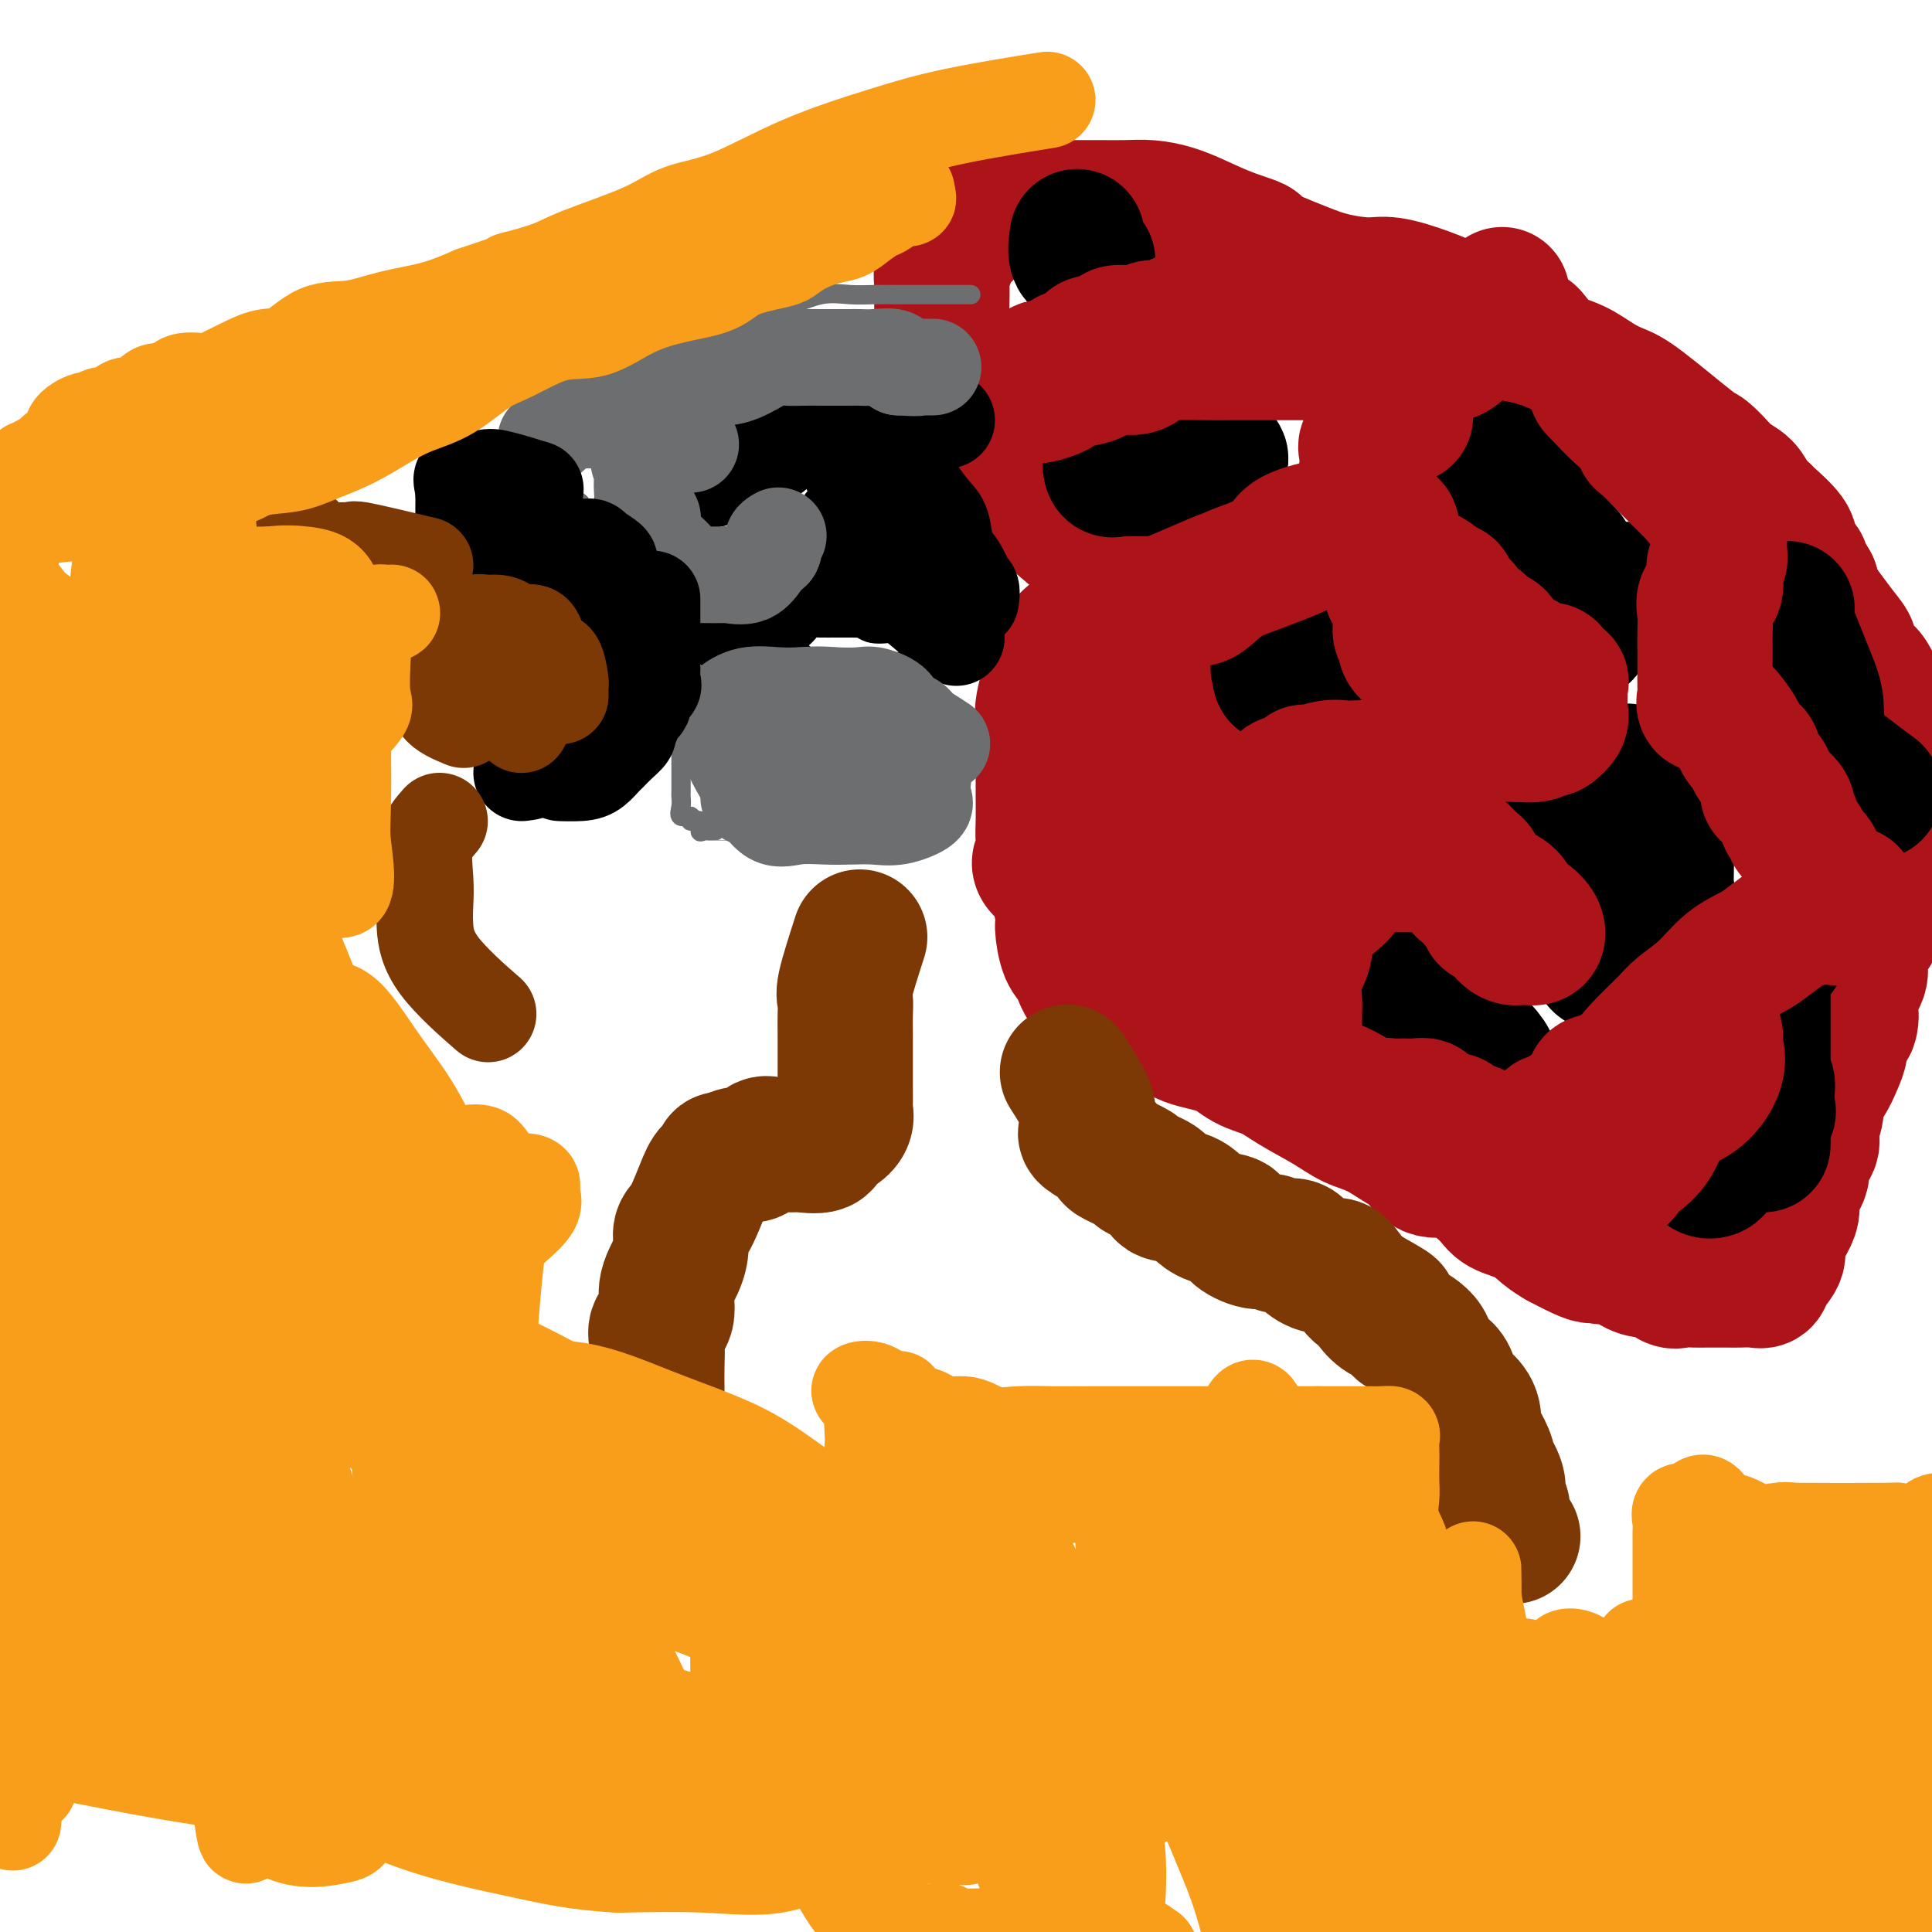 <svg viewBox='0 0 400 400' version='1.1' xmlns='http://www.w3.org/2000/svg' xmlns:xlink='http://www.w3.org/1999/xlink'><g fill='none' stroke='#AD1419' stroke-width='28' stroke-linecap='round' stroke-linejoin='round'><path d='M218,179c0.862,4.023 1.725,8.046 2,10c0.275,1.954 -0.036,1.840 0,3c0.036,1.160 0.420,3.593 1,5c0.580,1.407 1.357,1.787 2,3c0.643,1.213 1.150,3.258 2,4c0.850,0.742 2.041,0.181 3,1c0.959,0.819 1.687,3.019 3,4c1.313,0.981 3.210,0.742 5,1c1.790,0.258 3.472,1.013 5,2c1.528,0.987 2.902,2.206 5,3c2.098,0.794 4.921,1.164 7,2c2.079,0.836 3.416,2.139 5,3c1.584,0.861 3.416,1.279 5,2c1.584,0.721 2.920,1.744 5,3c2.080,1.256 4.902,2.744 7,4c2.098,1.256 3.470,2.281 5,3c1.530,0.719 3.218,1.131 5,2c1.782,0.869 3.657,2.195 5,3c1.343,0.805 2.152,1.090 3,2c0.848,0.910 1.733,2.446 3,3c1.267,0.554 2.915,0.125 4,0c1.085,-0.125 1.606,0.053 3,1c1.394,0.947 3.661,2.663 5,4c1.339,1.337 1.751,2.297 3,3c1.249,0.703 3.336,1.151 5,2c1.664,0.849 2.904,2.100 4,3c1.096,0.900 2.048,1.450 3,2'/><path d='M323,257c10.288,5.512 6.006,1.793 5,1c-1.006,-0.793 1.262,1.341 3,2c1.738,0.659 2.945,-0.156 4,0c1.055,0.156 1.958,1.281 3,2c1.042,0.719 2.222,1.030 3,1c0.778,-0.030 1.153,-0.400 2,0c0.847,0.400 2.165,1.571 3,2c0.835,0.429 1.186,0.115 2,0c0.814,-0.115 2.090,-0.031 3,0c0.910,0.031 1.455,0.008 2,0c0.545,-0.008 1.092,-0.001 2,0c0.908,0.001 2.178,-0.005 3,0c0.822,0.005 1.195,0.020 2,0c0.805,-0.020 2.042,-0.076 3,0c0.958,0.076 1.636,0.285 2,0c0.364,-0.285 0.413,-1.062 1,-2c0.587,-0.938 1.710,-2.035 2,-3c0.290,-0.965 -0.254,-1.798 0,-3c0.254,-1.202 1.306,-2.772 2,-4c0.694,-1.228 1.031,-2.114 1,-3c-0.031,-0.886 -0.430,-1.772 0,-3c0.430,-1.228 1.689,-2.797 2,-4c0.311,-1.203 -0.325,-2.041 0,-3c0.325,-0.959 1.609,-2.041 2,-3c0.391,-0.959 -0.113,-1.797 0,-3c0.113,-1.203 0.843,-2.772 1,-4c0.157,-1.228 -0.259,-2.113 0,-3c0.259,-0.887 1.193,-1.774 2,-3c0.807,-1.226 1.486,-2.792 2,-4c0.514,-1.208 0.861,-2.060 1,-3c0.139,-0.940 0.069,-1.970 0,-3'/><path d='M381,214c2.807,-7.802 2.323,-2.807 2,-2c-0.323,0.807 -0.485,-2.573 0,-5c0.485,-2.427 1.616,-3.900 2,-5c0.384,-1.100 0.019,-1.828 0,-3c-0.019,-1.172 0.307,-2.788 1,-4c0.693,-1.212 1.754,-2.018 2,-3c0.246,-0.982 -0.323,-2.138 0,-3c0.323,-0.862 1.536,-1.431 2,-2c0.464,-0.569 0.177,-1.139 0,-2c-0.177,-0.861 -0.244,-2.015 0,-3c0.244,-0.985 0.797,-1.802 1,-3c0.203,-1.198 0.054,-2.779 0,-4c-0.054,-1.221 -0.015,-2.084 0,-3c0.015,-0.916 0.004,-1.887 0,-3c-0.004,-1.113 -0.001,-2.368 0,-4c0.001,-1.632 0.001,-3.639 0,-5c-0.001,-1.361 -0.002,-2.074 0,-3c0.002,-0.926 0.008,-2.065 0,-3c-0.008,-0.935 -0.031,-1.667 0,-3c0.031,-1.333 0.116,-3.267 0,-4c-0.116,-0.733 -0.432,-0.265 -1,-1c-0.568,-0.735 -1.387,-2.674 -2,-4c-0.613,-1.326 -1.021,-2.039 -2,-3c-0.979,-0.961 -2.528,-2.172 -3,-3c-0.472,-0.828 0.133,-1.274 0,-2c-0.133,-0.726 -1.005,-1.731 -2,-3c-0.995,-1.269 -2.114,-2.803 -3,-4c-0.886,-1.197 -1.539,-2.056 -2,-3c-0.461,-0.944 -0.731,-1.972 -1,-3'/><path d='M375,121c-2.806,-4.778 -1.822,-3.724 -2,-4c-0.178,-0.276 -1.518,-1.883 -2,-3c-0.482,-1.117 -0.106,-1.745 -1,-3c-0.894,-1.255 -3.059,-3.138 -4,-4c-0.941,-0.862 -0.660,-0.705 -1,-1c-0.340,-0.295 -1.303,-1.043 -2,-2c-0.697,-0.957 -1.128,-2.123 -2,-3c-0.872,-0.877 -2.187,-1.464 -3,-2c-0.813,-0.536 -1.126,-1.022 -2,-2c-0.874,-0.978 -2.308,-2.449 -3,-3c-0.692,-0.551 -0.641,-0.182 -3,-2c-2.359,-1.818 -7.128,-5.823 -10,-8c-2.872,-2.177 -3.847,-2.526 -5,-3c-1.153,-0.474 -2.482,-1.074 -4,-2c-1.518,-0.926 -3.223,-2.179 -5,-3c-1.777,-0.821 -3.625,-1.210 -5,-2c-1.375,-0.790 -2.276,-1.980 -3,-3c-0.724,-1.020 -1.270,-1.869 -2,-2c-0.730,-0.131 -1.644,0.457 -3,0c-1.356,-0.457 -3.153,-1.958 -5,-3c-1.847,-1.042 -3.744,-1.623 -5,-2c-1.256,-0.377 -1.871,-0.548 -3,-1c-1.129,-0.452 -2.773,-1.185 -5,-2c-2.227,-0.815 -5.039,-1.713 -7,-2c-1.961,-0.287 -3.072,0.036 -5,0c-1.928,-0.036 -4.673,-0.433 -7,-1c-2.327,-0.567 -4.236,-1.305 -6,-2c-1.764,-0.695 -3.382,-1.348 -5,-2'/><path d='M265,54c-8.815,-2.920 -5.354,-2.720 -5,-3c0.354,-0.280 -2.399,-1.042 -5,-2c-2.601,-0.958 -5.050,-2.113 -7,-3c-1.950,-0.887 -3.402,-1.506 -5,-2c-1.598,-0.494 -3.344,-0.865 -5,-1c-1.656,-0.135 -3.223,-0.036 -5,0c-1.777,0.036 -3.764,0.010 -5,0c-1.236,-0.010 -1.722,-0.003 -3,0c-1.278,0.003 -3.348,0.001 -5,0c-1.652,-0.001 -2.886,-0.001 -4,0c-1.114,0.001 -2.108,0.002 -3,0c-0.892,-0.002 -1.682,-0.009 -3,0c-1.318,0.009 -3.165,0.034 -4,0c-0.835,-0.034 -0.660,-0.126 -1,0c-0.340,0.126 -1.195,0.469 -2,1c-0.805,0.531 -1.560,1.248 -2,2c-0.440,0.752 -0.567,1.538 -1,2c-0.433,0.462 -1.174,0.602 -2,1c-0.826,0.398 -1.738,1.056 -2,2c-0.262,0.944 0.126,2.175 0,3c-0.126,0.825 -0.766,1.246 -1,2c-0.234,0.754 -0.063,1.842 0,3c0.063,1.158 0.017,2.386 0,4c-0.017,1.614 -0.004,3.615 0,5c0.004,1.385 -0.001,2.156 0,3c0.001,0.844 0.009,1.761 0,3c-0.009,1.239 -0.036,2.799 0,4c0.036,1.201 0.133,2.044 0,3c-0.133,0.956 -0.497,2.027 0,3c0.497,0.973 1.856,1.850 3,3c1.144,1.150 2.072,2.575 3,4'/><path d='M201,91c1.562,1.531 2.467,1.859 4,3c1.533,1.141 3.692,3.095 5,5c1.308,1.905 1.763,3.760 3,5c1.237,1.240 3.255,1.864 5,3c1.745,1.136 3.217,2.784 5,4c1.783,1.216 3.877,2.002 5,3c1.123,0.998 1.274,2.209 2,3c0.726,0.791 2.028,1.162 3,2c0.972,0.838 1.615,2.144 2,3c0.385,0.856 0.513,1.264 1,2c0.487,0.736 1.333,1.802 2,3c0.667,1.198 1.153,2.529 2,4c0.847,1.471 2.053,3.083 3,5c0.947,1.917 1.635,4.141 2,6c0.365,1.859 0.408,3.355 1,5c0.592,1.645 1.731,3.440 2,5c0.269,1.560 -0.334,2.884 0,4c0.334,1.116 1.606,2.022 2,3c0.394,0.978 -0.091,2.026 0,3c0.091,0.974 0.756,1.873 1,3c0.244,1.127 0.065,2.482 0,4c-0.065,1.518 -0.017,3.197 0,5c0.017,1.803 0.005,3.728 0,6c-0.005,2.272 -0.001,4.889 0,7c0.001,2.111 0.000,3.715 0,5c-0.000,1.285 -0.000,2.252 0,3c0.000,0.748 0.000,1.278 0,2c-0.000,0.722 -0.000,1.635 0,2c0.000,0.365 0.000,0.183 0,0'/><path d='M226,185c-4.227,-1.840 -8.453,-3.681 -10,-5c-1.547,-1.319 -0.414,-2.117 0,-3c0.414,-0.883 0.111,-1.852 0,-3c-0.111,-1.148 -0.029,-2.477 0,-4c0.029,-1.523 0.006,-3.240 0,-5c-0.006,-1.760 0.005,-3.562 0,-5c-0.005,-1.438 -0.024,-2.513 0,-4c0.024,-1.487 0.093,-3.385 0,-5c-0.093,-1.615 -0.348,-2.946 0,-5c0.348,-2.054 1.298,-4.831 2,-7c0.702,-2.169 1.155,-3.730 2,-5c0.845,-1.270 2.082,-2.248 3,-3c0.918,-0.752 1.516,-1.280 2,-2c0.484,-0.720 0.852,-1.634 1,-2c0.148,-0.366 0.074,-0.183 0,0'/></g>
<g fill='none' stroke='#000000' stroke-width='28' stroke-linecap='round' stroke-linejoin='round'><path d='M335,182c-4.228,-0.586 -8.455,-1.172 -10,-2c-1.545,-0.828 -0.407,-1.898 0,-3c0.407,-1.102 0.083,-2.236 0,-3c-0.083,-0.764 0.075,-1.158 0,-2c-0.075,-0.842 -0.382,-2.131 0,-3c0.382,-0.869 1.454,-1.319 3,-2c1.546,-0.681 3.565,-1.593 5,-3c1.435,-1.407 2.285,-3.308 3,-4c0.715,-0.692 1.295,-0.174 2,0c0.705,0.174 1.534,0.005 2,0c0.466,-0.005 0.570,0.154 1,0c0.430,-0.154 1.187,-0.620 2,0c0.813,0.620 1.681,2.325 2,4c0.319,1.675 0.087,3.321 0,5c-0.087,1.679 -0.029,3.393 0,5c0.029,1.607 0.029,3.109 0,5c-0.029,1.891 -0.087,4.173 0,5c0.087,0.827 0.319,0.200 0,1c-0.319,0.800 -1.188,3.025 -2,4c-0.812,0.975 -1.566,0.698 -2,1c-0.434,0.302 -0.549,1.184 -1,2c-0.451,0.816 -1.237,1.566 -2,2c-0.763,0.434 -1.504,0.553 -2,1c-0.496,0.447 -0.748,1.224 -1,2'/><path d='M335,197c-2.033,1.905 -2.114,0.167 -2,0c0.114,-0.167 0.423,1.236 0,2c-0.423,0.764 -1.577,0.887 -2,0c-0.423,-0.887 -0.113,-2.786 0,-4c0.113,-1.214 0.030,-1.742 0,-3c-0.030,-1.258 -0.008,-3.244 0,-5c0.008,-1.756 0.002,-3.280 0,-5c-0.002,-1.720 -0.001,-3.636 0,-5c0.001,-1.364 0.000,-2.175 0,-3c-0.000,-0.825 -0.000,-1.664 0,-2c0.000,-0.336 0.000,-0.168 0,0'/><path d='M388,164c-3.995,-2.943 -7.990,-5.885 -10,-8c-2.010,-2.115 -2.033,-3.402 -2,-5c0.033,-1.598 0.124,-3.506 0,-5c-0.124,-1.494 -0.464,-2.575 -1,-4c-0.536,-1.425 -1.268,-3.195 -2,-5c-0.732,-1.805 -1.464,-3.647 -2,-5c-0.536,-1.353 -0.876,-2.218 -1,-3c-0.124,-0.782 -0.033,-1.480 0,-2c0.033,-0.520 0.010,-0.863 0,-1c-0.010,-0.137 -0.005,-0.069 0,0'/><path d='M366,230c0.000,0.000 0.100,0.100 0.1,0.1'/><path d='M363,224c-1.255,1.855 -2.511,3.710 -3,5c-0.489,1.290 -0.212,2.014 0,3c0.212,0.986 0.360,2.233 0,3c-0.360,0.767 -1.229,1.055 -2,2c-0.771,0.945 -1.446,2.546 -2,3c-0.554,0.454 -0.987,-0.241 -1,0c-0.013,0.241 0.394,1.418 0,2c-0.394,0.582 -1.589,0.570 -2,0c-0.411,-0.570 -0.037,-1.698 0,-3c0.037,-1.302 -0.261,-2.778 0,-4c0.261,-1.222 1.083,-2.189 2,-3c0.917,-0.811 1.930,-1.464 3,-2c1.070,-0.536 2.196,-0.954 3,-1c0.804,-0.046 1.287,0.280 2,0c0.713,-0.280 1.655,-1.166 2,-2c0.345,-0.834 0.092,-1.615 0,-2c-0.092,-0.385 -0.025,-0.373 0,-1c0.025,-0.627 0.007,-1.893 0,-2c-0.007,-0.107 -0.004,0.947 0,2'/><path d='M365,224c1.856,-0.712 0.497,3.007 0,5c-0.497,1.993 -0.133,2.261 0,3c0.133,0.739 0.036,1.950 0,3c-0.036,1.050 -0.010,1.939 0,2c0.010,0.061 0.003,-0.706 0,-2c-0.003,-1.294 -0.001,-3.116 0,-5c0.001,-1.884 0.000,-3.830 0,-6c-0.000,-2.170 0.000,-4.562 0,-7c-0.000,-2.438 -0.001,-4.920 0,-7c0.001,-2.080 0.002,-3.759 0,-5c-0.002,-1.241 -0.007,-2.045 0,-3c0.007,-0.955 0.027,-2.060 0,-3c-0.027,-0.940 -0.100,-1.716 0,-2c0.100,-0.284 0.373,-0.076 1,0c0.627,0.076 1.608,0.022 2,0c0.392,-0.022 0.196,-0.011 0,0'/><path d='M336,122c-4.229,1.082 -8.459,2.165 -10,2c-1.541,-0.165 -0.395,-1.577 -1,-3c-0.605,-1.423 -2.963,-2.858 -4,-4c-1.037,-1.142 -0.755,-1.992 -1,-3c-0.245,-1.008 -1.018,-2.173 -2,-3c-0.982,-0.827 -2.174,-1.316 -3,-2c-0.826,-0.684 -1.285,-1.563 -2,-2c-0.715,-0.437 -1.687,-0.433 -2,-1c-0.313,-0.567 0.033,-1.706 0,-2c-0.033,-0.294 -0.447,0.255 -1,0c-0.553,-0.255 -1.247,-1.316 -2,-2c-0.753,-0.684 -1.566,-0.993 -2,-1c-0.434,-0.007 -0.487,0.287 -1,0c-0.513,-0.287 -1.484,-1.154 -2,-2c-0.516,-0.846 -0.576,-1.670 0,-2c0.576,-0.330 1.788,-0.165 3,0'/><path d='M306,97c1.146,-0.406 2.510,-0.422 4,0c1.490,0.422 3.104,1.282 5,4c1.896,2.718 4.073,7.296 6,10c1.927,2.704 3.602,3.536 4,5c0.398,1.464 -0.482,3.561 0,5c0.482,1.439 2.327,2.221 3,3c0.673,0.779 0.176,1.554 0,2c-0.176,0.446 -0.029,0.565 0,1c0.029,0.435 -0.060,1.188 0,2c0.060,0.812 0.270,1.682 0,2c-0.270,0.318 -1.021,0.085 -2,0c-0.979,-0.085 -2.187,-0.021 -3,0c-0.813,0.021 -1.233,0.000 -2,0c-0.767,-0.000 -1.882,0.021 -3,0c-1.118,-0.021 -2.241,-0.084 -3,0c-0.759,0.084 -1.156,0.315 -2,0c-0.844,-0.315 -2.135,-1.176 -3,-2c-0.865,-0.824 -1.306,-1.612 -2,-3c-0.694,-1.388 -1.643,-3.377 -2,-5c-0.357,-1.623 -0.123,-2.880 0,-4c0.123,-1.120 0.136,-2.104 0,-3c-0.136,-0.896 -0.421,-1.703 0,-2c0.421,-0.297 1.549,-0.085 2,0c0.451,0.085 0.226,0.042 0,0'/><path d='M243,86c-0.304,1.268 -0.609,2.536 0,3c0.609,0.464 2.130,0.125 3,0c0.870,-0.125 1.089,-0.035 2,0c0.911,0.035 2.514,0.017 2,0c-0.514,-0.017 -3.145,-0.032 -5,0c-1.855,0.032 -2.935,0.113 -4,0c-1.065,-0.113 -2.114,-0.419 -3,0c-0.886,0.419 -1.607,1.563 -2,2c-0.393,0.437 -0.456,0.168 -1,0c-0.544,-0.168 -1.568,-0.234 -2,0c-0.432,0.234 -0.270,0.766 0,1c0.270,0.234 0.650,0.168 2,0c1.350,-0.168 3.671,-0.437 5,0c1.329,0.437 1.665,1.581 3,2c1.335,0.419 3.667,0.113 5,0c1.333,-0.113 1.667,-0.032 2,0c0.333,0.032 0.667,0.016 1,0'/><path d='M251,94c3.015,0.856 1.551,1.498 0,2c-1.551,0.502 -3.189,0.866 -5,1c-1.811,0.134 -3.795,0.038 -5,0c-1.205,-0.038 -1.630,-0.020 -3,0c-1.370,0.020 -3.684,0.040 -5,0c-1.316,-0.040 -1.634,-0.141 -2,0c-0.366,0.141 -0.778,0.522 -1,0c-0.222,-0.522 -0.252,-1.948 0,-3c0.252,-1.052 0.786,-1.729 1,-2c0.214,-0.271 0.107,-0.135 0,0'/><path d='M223,49c-0.222,1.578 -0.444,3.156 0,4c0.444,0.844 1.556,0.956 2,1c0.444,0.044 0.222,0.022 0,0'/><path d='M270,141c-2.113,-0.602 -4.226,-1.203 -5,-2c-0.774,-0.797 -0.207,-1.788 0,-3c0.207,-1.212 0.056,-2.644 0,-4c-0.056,-1.356 -0.015,-2.634 0,-1c0.015,1.634 0.004,6.181 0,8c-0.004,1.819 -0.002,0.909 0,0'/><path d='M301,214c-0.170,1.077 -0.341,2.154 0,3c0.341,0.846 1.193,1.461 2,2c0.807,0.539 1.567,1.002 2,1c0.433,-0.002 0.538,-0.469 1,0c0.462,0.469 1.282,1.873 2,2c0.718,0.127 1.335,-1.025 0,-3c-1.335,-1.975 -4.622,-4.774 -7,-7c-2.378,-2.226 -3.848,-3.881 -5,-5c-1.152,-1.119 -1.985,-1.703 -3,-3c-1.015,-1.297 -2.210,-3.306 -3,-4c-0.790,-0.694 -1.174,-0.071 0,2c1.174,2.071 3.907,5.592 5,7c1.093,1.408 0.547,0.704 0,0'/></g>
<g fill='none' stroke='#AD1419' stroke-width='28' stroke-linecap='round' stroke-linejoin='round'><path d='M251,189c-4.164,-2.271 -8.328,-4.543 -10,-7c-1.672,-2.457 -0.850,-5.100 -1,-8c-0.150,-2.900 -1.270,-6.058 -2,-9c-0.730,-2.942 -1.071,-5.669 -2,-8c-0.929,-2.331 -2.447,-4.267 -3,-6c-0.553,-1.733 -0.141,-3.261 0,-4c0.141,-0.739 0.011,-0.687 0,-1c-0.011,-0.313 0.096,-0.991 0,1c-0.096,1.991 -0.396,6.653 0,10c0.396,3.347 1.487,5.381 2,8c0.513,2.619 0.448,5.825 1,9c0.552,3.175 1.721,6.321 2,8c0.279,1.679 -0.331,1.891 0,3c0.331,1.109 1.604,3.113 2,4c0.396,0.887 -0.084,0.655 0,1c0.084,0.345 0.734,1.268 1,2c0.266,0.732 0.149,1.274 0,2c-0.149,0.726 -0.328,1.636 0,3c0.328,1.364 1.164,3.182 2,5'/><path d='M243,202c2.016,9.500 2.057,5.750 2,5c-0.057,-0.750 -0.211,1.500 0,3c0.211,1.500 0.789,2.249 1,2c0.211,-0.249 0.057,-1.496 0,-3c-0.057,-1.504 -0.015,-3.266 0,-4c0.015,-0.734 0.005,-0.440 0,-1c-0.005,-0.560 -0.003,-1.975 0,-2c0.003,-0.025 0.007,1.338 0,2c-0.007,0.662 -0.024,0.622 0,1c0.024,0.378 0.089,1.173 0,2c-0.089,0.827 -0.332,1.684 0,2c0.332,0.316 1.238,0.090 2,0c0.762,-0.090 1.381,-0.045 2,0'/><path d='M250,209c0.758,-0.746 0.652,-2.609 1,-4c0.348,-1.391 1.149,-2.308 2,-3c0.851,-0.692 1.753,-1.158 2,-2c0.247,-0.842 -0.160,-2.062 0,-3c0.160,-0.938 0.888,-1.596 1,-2c0.112,-0.404 -0.391,-0.555 0,-1c0.391,-0.445 1.676,-1.185 2,-2c0.324,-0.815 -0.313,-1.705 0,-2c0.313,-0.295 1.577,0.005 2,0c0.423,-0.005 0.004,-0.315 0,-1c-0.004,-0.685 0.408,-1.744 1,-2c0.592,-0.256 1.363,0.293 2,0c0.637,-0.293 1.139,-1.427 2,-2c0.861,-0.573 2.081,-0.584 3,-1c0.919,-0.416 1.537,-1.236 3,-2c1.463,-0.764 3.770,-1.473 5,-2c1.230,-0.527 1.381,-0.873 2,-1c0.619,-0.127 1.705,-0.034 3,0c1.295,0.034 2.797,0.009 4,0c1.203,-0.009 2.105,-0.003 3,0c0.895,0.003 1.781,0.001 3,0c1.219,-0.001 2.772,-0.003 4,0c1.228,0.003 2.133,0.009 3,0c0.867,-0.009 1.696,-0.033 2,0c0.304,0.033 0.082,0.124 1,0c0.918,-0.124 2.977,-0.464 4,0c1.023,0.464 1.012,1.732 1,3'/><path d='M306,182c0.460,0.882 1.111,1.585 2,2c0.889,0.415 2.016,0.540 3,1c0.984,0.460 1.826,1.253 2,2c0.174,0.747 -0.319,1.447 0,2c0.319,0.553 1.452,0.957 2,1c0.548,0.043 0.513,-0.276 1,0c0.487,0.276 1.498,1.147 2,2c0.502,0.853 0.495,1.687 0,2c-0.495,0.313 -1.479,0.104 -2,0c-0.521,-0.104 -0.578,-0.104 -1,0c-0.422,0.104 -1.207,0.313 -2,0c-0.793,-0.313 -1.592,-1.148 -2,-2c-0.408,-0.852 -0.424,-1.723 -1,-2c-0.576,-0.277 -1.711,0.039 -2,0c-0.289,-0.039 0.268,-0.434 0,-1c-0.268,-0.566 -1.362,-1.305 -2,-2c-0.638,-0.695 -0.819,-1.348 -1,-2'/><path d='M305,185c-1.694,-1.540 -1.928,-0.889 -2,-1c-0.072,-0.111 0.020,-0.982 0,-2c-0.020,-1.018 -0.151,-2.181 0,-3c0.151,-0.819 0.586,-1.293 0,-2c-0.586,-0.707 -2.192,-1.647 -3,-2c-0.808,-0.353 -0.818,-0.120 -2,0c-1.182,0.120 -3.538,0.126 -5,0c-1.462,-0.126 -2.031,-0.384 -3,0c-0.969,0.384 -2.337,1.410 -4,2c-1.663,0.590 -3.620,0.744 -5,2c-1.380,1.256 -2.181,3.615 -3,5c-0.819,1.385 -1.655,1.796 -3,3c-1.345,1.204 -3.198,3.202 -4,5c-0.802,1.798 -0.555,3.395 -1,5c-0.445,1.605 -1.584,3.218 -2,5c-0.416,1.782 -0.109,3.734 0,5c0.109,1.266 0.020,1.848 0,3c-0.020,1.152 0.028,2.875 0,4c-0.028,1.125 -0.132,1.652 0,3c0.132,1.348 0.499,3.516 2,5c1.501,1.484 4.135,2.284 6,3c1.865,0.716 2.961,1.347 4,2c1.039,0.653 2.019,1.326 3,2'/><path d='M283,229c2.599,1.083 2.597,0.291 3,0c0.403,-0.291 1.212,-0.079 2,0c0.788,0.079 1.556,0.026 2,0c0.444,-0.026 0.564,-0.023 1,0c0.436,0.023 1.189,0.067 2,0c0.811,-0.067 1.680,-0.244 2,0c0.320,0.244 0.091,0.910 0,1c-0.091,0.090 -0.045,-0.398 1,0c1.045,0.398 3.088,1.680 4,2c0.912,0.320 0.691,-0.323 1,0c0.309,0.323 1.146,1.611 2,2c0.854,0.389 1.725,-0.122 2,0c0.275,0.122 -0.046,0.877 0,1c0.046,0.123 0.458,-0.388 1,0c0.542,0.388 1.216,1.673 2,2c0.784,0.327 1.680,-0.305 2,0c0.320,0.305 0.064,1.546 1,2c0.936,0.454 3.065,0.122 4,0c0.935,-0.122 0.675,-0.033 1,0c0.325,0.033 1.236,0.009 2,0c0.764,-0.009 1.382,-0.005 2,0'/><path d='M320,239c1.530,0.006 0.857,0.020 1,0c0.143,-0.020 1.104,-0.073 2,0c0.896,0.073 1.727,0.273 2,0c0.273,-0.273 -0.010,-1.017 0,-2c0.010,-0.983 0.315,-2.203 1,-3c0.685,-0.797 1.752,-1.170 2,-2c0.248,-0.830 -0.322,-2.119 0,-3c0.322,-0.881 1.535,-1.356 2,-2c0.465,-0.644 0.183,-1.457 0,-2c-0.183,-0.543 -0.265,-0.816 0,-1c0.265,-0.184 0.879,-0.280 1,0c0.121,0.280 -0.251,0.937 0,1c0.251,0.063 1.126,-0.469 2,-1'/><path d='M333,224c2.406,-2.741 1.921,-2.094 2,-2c0.079,0.094 0.722,-0.367 1,0c0.278,0.367 0.190,1.560 0,2c-0.190,0.440 -0.484,0.126 -1,1c-0.516,0.874 -1.255,2.936 -2,4c-0.745,1.064 -1.496,1.129 -3,1c-1.504,-0.129 -3.762,-0.451 -5,0c-1.238,0.451 -1.456,1.676 -2,2c-0.544,0.324 -1.414,-0.253 -2,0c-0.586,0.253 -0.889,1.337 -1,2c-0.111,0.663 -0.032,0.904 0,1c0.032,0.096 0.016,0.048 0,0'/><path d='M383,185c-1.883,-0.275 -3.767,-0.550 -5,-1c-1.233,-0.450 -1.817,-1.076 -2,-2c-0.183,-0.924 0.034,-2.148 0,-3c-0.034,-0.852 -0.320,-1.332 -1,-2c-0.680,-0.668 -1.755,-1.523 -2,-2c-0.245,-0.477 0.340,-0.575 0,-1c-0.340,-0.425 -1.606,-1.178 -2,-2c-0.394,-0.822 0.085,-1.715 0,-2c-0.085,-0.285 -0.734,0.037 -1,0c-0.266,-0.037 -0.148,-0.433 0,-1c0.148,-0.567 0.328,-1.305 0,-2c-0.328,-0.695 -1.164,-1.348 -2,-2'/><path d='M368,165c-1.698,-2.755 -1.941,-1.143 -2,-1c-0.059,0.143 0.068,-1.183 0,-2c-0.068,-0.817 -0.332,-1.124 -1,-2c-0.668,-0.876 -1.740,-2.321 -2,-3c-0.260,-0.679 0.292,-0.592 0,-1c-0.292,-0.408 -1.427,-1.309 -2,-2c-0.573,-0.691 -0.582,-1.170 -1,-2c-0.418,-0.830 -1.244,-2.011 -2,-3c-0.756,-0.989 -1.442,-1.788 -2,-2c-0.558,-0.212 -0.987,0.162 -1,0c-0.013,-0.162 0.389,-0.861 0,-1c-0.389,-0.139 -1.568,0.282 -2,0c-0.432,-0.282 -0.116,-1.268 0,-2c0.116,-0.732 0.031,-1.209 0,-2c-0.031,-0.791 -0.008,-1.895 0,-3c0.008,-1.105 0.000,-2.211 0,-3c-0.000,-0.789 0.007,-1.260 0,-2c-0.007,-0.740 -0.030,-1.749 0,-3c0.030,-1.251 0.112,-2.745 0,-4c-0.112,-1.255 -0.419,-2.272 0,-3c0.419,-0.728 1.562,-1.168 2,-2c0.438,-0.832 0.170,-2.058 0,-3c-0.170,-0.942 -0.242,-1.600 0,-2c0.242,-0.400 0.797,-0.540 1,-1c0.203,-0.460 0.055,-1.239 0,-2c-0.055,-0.761 -0.016,-1.503 0,-2c0.016,-0.497 0.008,-0.748 0,-1'/><path d='M356,111c0.454,-5.720 0.090,-2.521 0,-2c-0.090,0.521 0.095,-1.636 0,-3c-0.095,-1.364 -0.471,-1.936 -1,-2c-0.529,-0.064 -1.210,0.379 -2,0c-0.790,-0.379 -1.690,-1.580 -2,-2c-0.310,-0.420 -0.031,-0.058 -1,-1c-0.969,-0.942 -3.186,-3.186 -4,-4c-0.814,-0.814 -0.225,-0.198 -1,-1c-0.775,-0.802 -2.914,-3.023 -4,-4c-1.086,-0.977 -1.118,-0.711 -1,-1c0.118,-0.289 0.388,-1.133 0,-2c-0.388,-0.867 -1.434,-1.758 -2,-2c-0.566,-0.242 -0.652,0.166 -2,-1c-1.348,-1.166 -3.956,-3.904 -5,-5c-1.044,-1.096 -0.522,-0.548 0,0'/><path d='M311,61c-3.437,3.215 -6.873,6.431 -8,8c-1.127,1.569 0.056,1.492 0,2c-0.056,0.508 -1.351,1.600 -2,2c-0.649,0.400 -0.651,0.107 -1,0c-0.349,-0.107 -1.046,-0.029 -2,0c-0.954,0.029 -2.166,0.009 -3,0c-0.834,-0.009 -1.291,-0.008 -2,0c-0.709,0.008 -1.669,0.022 -2,0c-0.331,-0.022 -0.032,-0.082 -1,0c-0.968,0.082 -3.203,0.305 -4,0c-0.797,-0.305 -0.158,-1.137 -1,-2c-0.842,-0.863 -3.166,-1.755 -4,-2c-0.834,-0.245 -0.177,0.159 -1,0c-0.823,-0.159 -3.126,-0.880 -4,-1c-0.874,-0.120 -0.320,0.360 -1,0c-0.680,-0.360 -2.593,-1.561 -4,-2c-1.407,-0.439 -2.308,-0.118 -3,0c-0.692,0.118 -1.175,0.032 -2,0c-0.825,-0.032 -1.991,-0.008 -3,0c-1.009,0.008 -1.860,0.002 -3,0c-1.140,-0.002 -2.570,-0.001 -4,0'/><path d='M256,66c-7.557,-1.081 -3.949,-0.282 -3,0c0.949,0.282 -0.761,0.048 -2,0c-1.239,-0.048 -2.008,0.091 -3,0c-0.992,-0.091 -2.206,-0.412 -3,0c-0.794,0.412 -1.166,1.558 -2,2c-0.834,0.442 -2.128,0.179 -3,0c-0.872,-0.179 -1.321,-0.274 -2,0c-0.679,0.274 -1.590,0.918 -3,1c-1.410,0.082 -3.321,-0.397 -4,0c-0.679,0.397 -0.125,1.670 -1,2c-0.875,0.330 -3.177,-0.281 -4,0c-0.823,0.281 -0.166,1.456 -1,2c-0.834,0.544 -3.158,0.459 -4,1c-0.842,0.541 -0.204,1.708 -1,2c-0.796,0.292 -3.028,-0.290 -4,0c-0.972,0.290 -0.683,1.451 -1,2c-0.317,0.549 -1.240,0.487 -2,1c-0.760,0.513 -1.359,1.600 -2,2c-0.641,0.400 -1.326,0.114 -1,0c0.326,-0.114 1.663,-0.057 3,0'/><path d='M213,81c-1.765,1.971 2.822,0.898 5,0c2.178,-0.898 1.947,-1.620 3,-2c1.053,-0.380 3.391,-0.417 5,-1c1.609,-0.583 2.488,-1.711 4,-2c1.512,-0.289 3.655,0.262 5,0c1.345,-0.262 1.890,-1.338 3,-2c1.110,-0.662 2.784,-0.909 5,-1c2.216,-0.091 4.973,-0.024 7,0c2.027,0.024 3.324,0.007 5,0c1.676,-0.007 3.730,-0.002 5,0c1.270,0.002 1.755,0.000 3,0c1.245,-0.000 3.248,0.000 5,0c1.752,-0.000 3.253,-0.001 5,0c1.747,0.001 3.742,0.003 5,0c1.258,-0.003 1.781,-0.010 3,0c1.219,0.010 3.135,0.036 4,0c0.865,-0.036 0.681,-0.136 1,0c0.319,0.136 1.143,0.508 2,1c0.857,0.492 1.746,1.104 2,2c0.254,0.896 -0.128,2.076 0,3c0.128,0.924 0.766,1.593 1,2c0.234,0.407 0.063,0.552 0,1c-0.063,0.448 -0.017,1.197 0,2c0.017,0.803 0.005,1.658 0,2c-0.005,0.342 -0.002,0.171 0,0'/><path d='M288,74c-0.836,1.426 -1.672,2.852 -2,4c-0.328,1.148 -0.148,2.019 0,3c0.148,0.981 0.264,2.072 0,3c-0.264,0.928 -0.908,1.695 -1,3c-0.092,1.305 0.368,3.150 0,4c-0.368,0.850 -1.563,0.704 -2,1c-0.437,0.296 -0.117,1.034 0,2c0.117,0.966 0.031,2.159 0,3c-0.031,0.841 -0.008,1.328 0,2c0.008,0.672 0.002,1.527 0,2c-0.002,0.473 0.000,0.563 0,1c-0.000,0.437 -0.002,1.220 0,2c0.002,0.780 0.010,1.558 0,2c-0.010,0.442 -0.037,0.548 0,1c0.037,0.452 0.138,1.251 0,2c-0.138,0.749 -0.513,1.448 0,2c0.513,0.552 1.915,0.959 3,1c1.085,0.041 1.852,-0.282 2,0c0.148,0.282 -0.324,1.170 0,2c0.324,0.830 1.443,1.602 2,2c0.557,0.398 0.553,0.422 1,1c0.447,0.578 1.347,1.712 2,2c0.653,0.288 1.060,-0.269 2,0c0.940,0.269 2.411,1.362 3,2c0.589,0.638 0.294,0.819 0,1'/><path d='M298,122c2.747,1.611 2.116,0.138 2,0c-0.116,-0.138 0.283,1.057 1,2c0.717,0.943 1.753,1.633 2,2c0.247,0.367 -0.295,0.412 0,1c0.295,0.588 1.426,1.718 2,2c0.574,0.282 0.590,-0.286 1,0c0.410,0.286 1.213,1.426 2,2c0.787,0.574 1.558,0.583 2,1c0.442,0.417 0.555,1.244 1,2c0.445,0.756 1.222,1.443 2,2c0.778,0.557 1.558,0.984 2,1c0.442,0.016 0.547,-0.380 1,0c0.453,0.380 1.253,1.537 2,2c0.747,0.463 1.440,0.232 2,0c0.560,-0.232 0.987,-0.464 1,0c0.013,0.464 -0.389,1.623 0,2c0.389,0.377 1.570,-0.027 2,0c0.430,0.027 0.108,0.484 0,1c-0.108,0.516 -0.003,1.090 0,2c0.003,0.910 -0.095,2.157 0,3c0.095,0.843 0.385,1.284 0,2c-0.385,0.716 -1.443,1.707 -2,2c-0.557,0.293 -0.611,-0.114 -1,0c-0.389,0.114 -1.111,0.747 -2,1c-0.889,0.253 -1.944,0.127 -3,0'/><path d='M315,152c-1.256,0.148 -1.396,0.019 -2,0c-0.604,-0.019 -1.671,0.071 -3,0c-1.329,-0.071 -2.921,-0.302 -4,0c-1.079,0.302 -1.644,1.137 -3,2c-1.356,0.863 -3.503,1.756 -5,2c-1.497,0.244 -2.342,-0.159 -3,0c-0.658,0.159 -1.127,0.880 -2,1c-0.873,0.120 -2.148,-0.360 -3,0c-0.852,0.360 -1.279,1.559 -2,2c-0.721,0.441 -1.735,0.122 -3,0c-1.265,-0.122 -2.782,-0.049 -4,0c-1.218,0.049 -2.136,0.074 -3,0c-0.864,-0.074 -1.675,-0.246 -3,0c-1.325,0.246 -3.165,0.910 -4,1c-0.835,0.090 -0.663,-0.392 -1,0c-0.337,0.392 -1.181,1.660 -2,2c-0.819,0.340 -1.614,-0.249 -2,0c-0.386,0.249 -0.363,1.335 -1,2c-0.637,0.665 -1.934,0.910 -2,1c-0.066,0.090 1.098,0.024 3,0c1.902,-0.024 4.544,-0.007 7,0c2.456,0.007 4.728,0.003 7,0'/><path d='M280,165c3.169,0.029 3.590,-0.397 5,-1c1.410,-0.603 3.809,-1.383 5,-2c1.191,-0.617 1.174,-1.072 3,-2c1.826,-0.928 5.493,-2.328 7,-3c1.507,-0.672 0.852,-0.617 1,-1c0.148,-0.383 1.097,-1.206 2,-2c0.903,-0.794 1.758,-1.559 2,-2c0.242,-0.441 -0.129,-0.557 0,-1c0.129,-0.443 0.757,-1.213 1,-2c0.243,-0.787 0.100,-1.592 0,-2c-0.100,-0.408 -0.159,-0.420 0,-1c0.159,-0.580 0.534,-1.729 0,-2c-0.534,-0.271 -1.978,0.335 -3,0c-1.022,-0.335 -1.621,-1.611 -2,-2c-0.379,-0.389 -0.538,0.110 -1,0c-0.462,-0.110 -1.228,-0.830 -2,-1c-0.772,-0.170 -1.551,0.210 -2,0c-0.449,-0.210 -0.569,-1.011 -1,-2c-0.431,-0.989 -1.173,-2.165 -2,-3c-0.827,-0.835 -1.739,-1.327 -2,-2c-0.261,-0.673 0.128,-1.526 0,-2c-0.128,-0.474 -0.772,-0.569 -1,-1c-0.228,-0.431 -0.041,-1.198 0,-2c0.041,-0.802 -0.066,-1.639 0,-2c0.066,-0.361 0.305,-0.246 0,-1c-0.305,-0.754 -1.152,-2.377 -2,-4'/><path d='M288,122c-0.464,-1.850 -0.124,-0.475 0,-1c0.124,-0.525 0.033,-2.952 0,-4c-0.033,-1.048 -0.007,-0.719 0,-1c0.007,-0.281 -0.006,-1.171 0,-2c0.006,-0.829 0.029,-1.595 0,-2c-0.029,-0.405 -0.111,-0.448 0,-1c0.111,-0.552 0.416,-1.612 0,-2c-0.416,-0.388 -1.552,-0.105 -2,0c-0.448,0.105 -0.207,0.033 -1,0c-0.793,-0.033 -2.619,-0.028 -4,0c-1.381,0.028 -2.318,0.080 -3,0c-0.682,-0.080 -1.108,-0.293 -3,0c-1.892,0.293 -5.248,1.093 -7,2c-1.752,0.907 -1.900,1.922 -3,3c-1.100,1.078 -3.152,2.220 -5,3c-1.848,0.780 -3.491,1.197 -5,2c-1.509,0.803 -2.884,1.991 -4,3c-1.116,1.009 -1.975,1.840 -3,2c-1.025,0.160 -2.217,-0.349 -3,0c-0.783,0.349 -1.157,1.558 -2,2c-0.843,0.442 -2.154,0.119 -3,0c-0.846,-0.119 -1.228,-0.032 -2,0c-0.772,0.032 -1.935,0.009 -2,0c-0.065,-0.009 0.967,-0.005 2,0'/><path d='M238,126c-4.989,2.346 1.038,-0.288 5,-2c3.962,-1.712 5.859,-2.501 7,-3c1.141,-0.499 1.527,-0.707 5,-2c3.473,-1.293 10.035,-3.672 13,-5c2.965,-1.328 2.334,-1.604 3,-2c0.666,-0.396 2.628,-0.913 4,-1c1.372,-0.087 2.155,0.255 3,0c0.845,-0.255 1.751,-1.106 2,-2c0.249,-0.894 -0.159,-1.830 0,-2c0.159,-0.170 0.886,0.425 1,0c0.114,-0.425 -0.386,-1.871 0,-3c0.386,-1.129 1.659,-1.942 2,-3c0.341,-1.058 -0.248,-2.361 0,-4c0.248,-1.639 1.334,-3.614 2,-5c0.666,-1.386 0.910,-2.183 1,-3c0.090,-0.817 0.024,-1.655 0,-3c-0.024,-1.345 -0.006,-3.195 0,-4c0.006,-0.805 0.002,-0.563 0,-1c-0.002,-0.437 -0.000,-1.553 0,-2c0.000,-0.447 0.000,-0.223 0,0'/><path d='M343,227c-0.208,-1.097 -0.416,-2.194 0,-3c0.416,-0.806 1.455,-1.320 2,-2c0.545,-0.680 0.595,-1.526 1,-2c0.405,-0.474 1.165,-0.576 2,-1c0.835,-0.424 1.746,-1.171 2,-2c0.254,-0.829 -0.149,-1.741 0,-2c0.149,-0.259 0.849,0.135 1,0c0.151,-0.135 -0.248,-0.799 0,-1c0.248,-0.201 1.144,0.061 2,0c0.856,-0.061 1.673,-0.446 2,0c0.327,0.446 0.163,1.723 0,3'/><path d='M355,217c0.791,1.324 0.769,3.134 0,5c-0.769,1.866 -2.284,3.789 -4,5c-1.716,1.211 -3.632,1.712 -5,3c-1.368,1.288 -2.187,3.365 -3,5c-0.813,1.635 -1.621,2.830 -3,4c-1.379,1.170 -3.330,2.316 -4,3c-0.670,0.684 -0.061,0.906 0,1c0.061,0.094 -0.428,0.060 -1,0c-0.572,-0.060 -1.226,-0.146 -2,0c-0.774,0.146 -1.666,0.526 -2,0c-0.334,-0.526 -0.109,-1.956 0,-3c0.109,-1.044 0.103,-1.702 0,-3c-0.103,-1.298 -0.302,-3.236 0,-5c0.302,-1.764 1.104,-3.353 2,-5c0.896,-1.647 1.887,-3.352 3,-5c1.113,-1.648 2.347,-3.239 4,-5c1.653,-1.761 3.724,-3.694 5,-5c1.276,-1.306 1.758,-1.987 3,-3c1.242,-1.013 3.244,-2.357 5,-4c1.756,-1.643 3.264,-3.585 5,-5c1.736,-1.415 3.698,-2.304 5,-3c1.302,-0.696 1.943,-1.199 3,-2c1.057,-0.801 2.528,-1.901 4,-3'/><path d='M370,192c5.821,-5.094 3.375,-2.829 3,-2c-0.375,0.829 1.322,0.223 3,0c1.678,-0.223 3.337,-0.064 4,0c0.663,0.064 0.332,0.032 0,0'/></g>
<g fill='none' stroke='#7C3805' stroke-width='28' stroke-linecap='round' stroke-linejoin='round'><path d='M221,222c1.696,2.675 3.392,5.349 4,7c0.608,1.651 0.128,2.278 0,3c-0.128,0.722 0.095,1.540 0,2c-0.095,0.460 -0.508,0.561 0,1c0.508,0.439 1.936,1.216 3,2c1.064,0.784 1.764,1.575 2,2c0.236,0.425 0.007,0.485 1,1c0.993,0.515 3.207,1.485 4,2c0.793,0.515 0.166,0.574 1,1c0.834,0.426 3.131,1.217 4,2c0.869,0.783 0.311,1.557 1,2c0.689,0.443 2.626,0.555 4,1c1.374,0.445 2.184,1.223 3,2c0.816,0.777 1.636,1.552 3,2c1.364,0.448 3.270,0.569 4,1c0.730,0.431 0.282,1.172 1,2c0.718,0.828 2.600,1.744 4,2c1.400,0.256 2.317,-0.148 3,0c0.683,0.148 1.131,0.849 2,1c0.869,0.151 2.157,-0.247 3,0c0.843,0.247 1.241,1.138 2,2c0.759,0.862 1.880,1.695 3,2c1.120,0.305 2.238,0.082 3,0c0.762,-0.082 1.167,-0.022 2,1c0.833,1.022 2.095,3.006 3,4c0.905,0.994 1.452,0.997 2,1'/><path d='M283,268c8.615,4.825 3.653,2.387 2,2c-1.653,-0.387 0.002,1.277 1,2c0.998,0.723 1.338,0.506 2,1c0.662,0.494 1.647,1.700 2,2c0.353,0.300 0.073,-0.307 1,0c0.927,0.307 3.060,1.528 4,3c0.940,1.472 0.688,3.195 1,4c0.312,0.805 1.187,0.692 2,1c0.813,0.308 1.562,1.036 2,2c0.438,0.964 0.564,2.163 1,3c0.436,0.837 1.183,1.311 2,2c0.817,0.689 1.705,1.593 2,3c0.295,1.407 -0.004,3.318 0,4c0.004,0.682 0.312,0.136 1,1c0.688,0.864 1.757,3.136 2,4c0.243,0.864 -0.341,0.318 0,1c0.341,0.682 1.606,2.592 2,4c0.394,1.408 -0.083,2.314 0,3c0.083,0.686 0.727,1.151 1,2c0.273,0.849 0.176,2.083 0,3c-0.176,0.917 -0.432,1.516 0,2c0.432,0.484 1.552,0.853 2,1c0.448,0.147 0.224,0.074 0,0'/><path d='M178,194c-1.268,3.955 -2.536,7.909 -3,10c-0.464,2.091 -0.124,2.317 0,3c0.124,0.683 0.033,1.823 0,3c-0.033,1.177 -0.009,2.393 0,4c0.009,1.607 0.002,3.606 0,5c-0.002,1.394 0.001,2.183 0,3c-0.001,0.817 -0.006,1.662 0,3c0.006,1.338 0.022,3.169 0,4c-0.022,0.831 -0.083,0.661 0,1c0.083,0.339 0.309,1.187 0,2c-0.309,0.813 -1.153,1.591 -2,2c-0.847,0.409 -1.696,0.449 -2,1c-0.304,0.551 -0.063,1.612 -1,2c-0.937,0.388 -3.052,0.102 -4,0c-0.948,-0.102 -0.728,-0.020 -1,0c-0.272,0.020 -1.035,-0.024 -2,0c-0.965,0.024 -2.131,0.114 -3,0c-0.869,-0.114 -1.439,-0.433 -2,0c-0.561,0.433 -1.113,1.616 -2,2c-0.887,0.384 -2.111,-0.033 -3,0c-0.889,0.033 -1.445,0.517 -2,1'/><path d='M151,240c-3.066,0.364 -1.232,-0.227 -1,0c0.232,0.227 -1.139,1.270 -2,2c-0.861,0.730 -1.213,1.145 -2,3c-0.787,1.855 -2.009,5.149 -3,7c-0.991,1.851 -1.752,2.260 -2,3c-0.248,0.740 0.017,1.812 0,3c-0.017,1.188 -0.316,2.494 -1,4c-0.684,1.506 -1.752,3.214 -2,5c-0.248,1.786 0.326,3.651 0,5c-0.326,1.349 -1.551,2.182 -2,3c-0.449,0.818 -0.120,1.621 0,3c0.120,1.379 0.032,3.334 0,5c-0.032,1.666 -0.009,3.045 0,4c0.009,0.955 0.002,1.488 0,3c-0.002,1.512 -0.001,4.003 0,5c0.001,0.997 0.000,0.498 0,0'/></g>
<g fill='none' stroke='#6D6E70' stroke-width='4' stroke-linecap='round' stroke-linejoin='round'><path d='M196,160c-1.814,5.072 -3.628,10.144 -5,12c-1.372,1.856 -2.301,0.497 -3,0c-0.699,-0.497 -1.168,-0.133 -2,0c-0.832,0.133 -2.025,0.036 -3,0c-0.975,-0.036 -1.730,-0.010 -2,0c-0.270,0.010 -0.054,0.003 -1,0c-0.946,-0.003 -3.054,-0.001 -4,0c-0.946,0.001 -0.730,0.000 -1,0c-0.270,-0.000 -1.025,-0.000 -2,0c-0.975,0.000 -2.171,0.000 -3,0c-0.829,-0.000 -1.293,-0.000 -2,0c-0.707,0.000 -1.659,0.000 -2,0c-0.341,-0.000 -0.070,-0.000 -1,0c-0.930,0.000 -3.059,0.000 -4,0c-0.941,-0.000 -0.694,-0.000 -1,0c-0.306,0.000 -1.164,0.000 -2,0c-0.836,-0.000 -1.648,-0.000 -2,0c-0.352,0.000 -0.243,0.000 -1,0c-0.757,-0.000 -2.378,-0.000 -4,0'/><path d='M151,172c-6.765,0.009 -3.677,0.032 -3,0c0.677,-0.032 -1.056,-0.118 -2,0c-0.944,0.118 -1.098,0.439 -1,0c0.098,-0.439 0.447,-1.640 0,-2c-0.447,-0.360 -1.689,0.121 -2,0c-0.311,-0.121 0.309,-0.844 0,-1c-0.309,-0.156 -1.547,0.254 -2,0c-0.453,-0.254 -0.121,-1.174 0,-2c0.121,-0.826 0.033,-1.560 0,-2c-0.033,-0.440 -0.009,-0.587 0,-1c0.009,-0.413 0.002,-1.092 0,-2c-0.002,-0.908 -0.001,-2.046 0,-3c0.001,-0.954 0.000,-1.725 0,-2c-0.000,-0.275 -0.000,-0.052 0,-1c0.000,-0.948 0.000,-3.065 0,-4c-0.000,-0.935 -0.000,-0.687 0,-1c0.000,-0.313 0.000,-1.187 0,-2c-0.000,-0.813 -0.002,-1.565 0,-2c0.002,-0.435 0.006,-0.553 0,-1c-0.006,-0.447 -0.022,-1.223 0,-2c0.022,-0.777 0.083,-1.555 0,-2c-0.083,-0.445 -0.309,-0.556 0,-1c0.309,-0.444 1.155,-1.222 2,-2'/><path d='M143,139c0.309,-4.786 0.083,-2.752 0,-2c-0.083,0.752 -0.023,0.223 0,-1c0.023,-1.223 0.007,-3.139 0,-4c-0.007,-0.861 -0.007,-0.668 0,-1c0.007,-0.332 0.020,-1.190 0,-2c-0.020,-0.810 -0.073,-1.570 0,-2c0.073,-0.430 0.274,-0.528 0,-1c-0.274,-0.472 -1.022,-1.319 -2,-2c-0.978,-0.681 -2.186,-1.198 -3,-2c-0.814,-0.802 -1.233,-1.891 -2,-3c-0.767,-1.109 -1.882,-2.238 -3,-3c-1.118,-0.762 -2.240,-1.158 -3,-2c-0.760,-0.842 -1.159,-2.128 -2,-3c-0.841,-0.872 -2.125,-1.328 -3,-2c-0.875,-0.672 -1.340,-1.561 -2,-2c-0.660,-0.439 -1.513,-0.428 -2,-1c-0.487,-0.572 -0.606,-1.727 -1,-2c-0.394,-0.273 -1.062,0.335 -2,0c-0.938,-0.335 -2.146,-1.613 -3,-2c-0.854,-0.387 -1.353,0.115 -2,0c-0.647,-0.115 -1.441,-0.849 -2,-1c-0.559,-0.151 -0.882,0.279 -1,0c-0.118,-0.279 -0.032,-1.267 0,-2c0.032,-0.733 0.009,-1.209 0,-2c-0.009,-0.791 -0.005,-1.895 0,-3'/><path d='M110,94c-0.085,-1.562 0.201,-1.967 0,-3c-0.201,-1.033 -0.889,-2.695 0,-4c0.889,-1.305 3.353,-2.255 5,-3c1.647,-0.745 2.475,-1.286 5,-3c2.525,-1.714 6.746,-4.601 10,-7c3.254,-2.399 5.541,-4.311 8,-5c2.459,-0.689 5.091,-0.157 8,-1c2.909,-0.843 6.097,-3.063 9,-4c2.903,-0.937 5.522,-0.591 8,-1c2.478,-0.409 4.817,-1.574 7,-2c2.183,-0.426 4.212,-0.114 6,0c1.788,0.114 3.336,0.031 5,0c1.664,-0.031 3.443,-0.008 5,0c1.557,0.008 2.893,0.002 4,0c1.107,-0.002 1.985,-0.001 3,0c1.015,0.001 2.167,0.000 3,0c0.833,-0.000 1.347,-0.000 2,0c0.653,0.000 1.445,0.000 2,0c0.555,-0.000 0.873,-0.000 1,0c0.127,0.000 0.064,0.000 0,0'/></g>
<g fill='none' stroke='#000000' stroke-width='4' stroke-linecap='round' stroke-linejoin='round'><path d='M200,137c-3.021,-2.361 -6.041,-4.722 -7,-6c-0.959,-1.278 0.144,-1.474 0,-2c-0.144,-0.526 -1.534,-1.381 -2,-2c-0.466,-0.619 -0.008,-1.003 0,-1c0.008,0.003 -0.434,0.393 -1,0c-0.566,-0.393 -1.255,-1.569 -2,-2c-0.745,-0.431 -1.547,-0.115 -2,0c-0.453,0.115 -0.558,0.031 -1,0c-0.442,-0.031 -1.220,-0.008 -2,0c-0.780,0.008 -1.563,0.002 -2,0c-0.437,-0.002 -0.530,-0.001 -1,0c-0.470,0.001 -1.319,0.000 -2,0c-0.681,-0.000 -1.195,-0.000 -2,0c-0.805,0.000 -1.903,0.000 -3,0'/><path d='M173,124c-2.737,0.460 -2.081,1.610 -2,2c0.081,0.390 -0.415,0.020 -1,0c-0.585,-0.020 -1.261,0.310 -2,1c-0.739,0.690 -1.543,1.738 -2,2c-0.457,0.262 -0.569,-0.264 -1,0c-0.431,0.264 -1.183,1.318 -2,2c-0.817,0.682 -1.701,0.991 -2,1c-0.299,0.009 -0.013,-0.281 -1,0c-0.987,0.281 -3.245,1.133 -4,2c-0.755,0.867 -0.006,1.749 0,2c0.006,0.251 -0.730,-0.127 -1,0c-0.270,0.127 -0.072,0.761 0,1c0.072,0.239 0.019,0.085 0,-1c-0.019,-1.085 -0.005,-3.102 0,-4c0.005,-0.898 0.001,-0.679 0,-1c-0.001,-0.321 0.002,-1.182 0,-2c-0.002,-0.818 -0.009,-1.593 0,-2c0.009,-0.407 0.035,-0.447 0,-1c-0.035,-0.553 -0.132,-1.619 0,-2c0.132,-0.381 0.494,-0.078 1,0c0.506,0.078 1.155,-0.070 2,0c0.845,0.070 1.886,0.359 3,0c1.114,-0.359 2.300,-1.366 4,-2c1.700,-0.634 3.914,-0.895 5,-1c1.086,-0.105 1.043,-0.052 1,0'/><path d='M171,121c3.333,-1.226 3.667,-1.793 4,-2c0.333,-0.207 0.666,-0.056 1,0c0.334,0.056 0.670,0.015 2,0c1.330,-0.015 3.654,-0.005 5,0c1.346,0.005 1.716,0.007 2,0c0.284,-0.007 0.484,-0.021 1,0c0.516,0.021 1.349,0.078 2,0c0.651,-0.078 1.120,-0.292 2,0c0.880,0.292 2.171,1.091 3,2c0.829,0.909 1.197,1.927 2,3c0.803,1.073 2.042,2.200 3,3c0.958,0.800 1.637,1.273 2,2c0.363,0.727 0.412,1.709 1,2c0.588,0.291 1.714,-0.110 2,0c0.286,0.110 -0.269,0.730 0,1c0.269,0.270 1.361,0.189 2,0c0.639,-0.189 0.824,-0.487 0,-1c-0.824,-0.513 -2.659,-1.241 -4,-2c-1.341,-0.759 -2.190,-1.551 -3,-2c-0.810,-0.449 -1.582,-0.557 -3,-1c-1.418,-0.443 -3.483,-1.222 -5,-2c-1.517,-0.778 -2.485,-1.556 -4,-2c-1.515,-0.444 -3.576,-0.556 -5,-1c-1.424,-0.444 -2.212,-1.222 -3,-2'/><path d='M178,119c-4.872,-1.857 -4.552,-0.498 -5,0c-0.448,0.498 -1.663,0.136 -3,0c-1.337,-0.136 -2.797,-0.045 -4,0c-1.203,0.045 -2.151,0.045 -3,0c-0.849,-0.045 -1.601,-0.136 -2,0c-0.399,0.136 -0.447,0.500 -1,2c-0.553,1.500 -1.612,4.135 -2,6c-0.388,1.865 -0.104,2.961 0,4c0.104,1.039 0.028,2.021 0,3c-0.028,0.979 -0.007,1.955 0,3c0.007,1.045 0.002,2.157 0,2c-0.002,-0.157 -0.001,-1.584 0,-3c0.001,-1.416 0.000,-2.820 0,-4c-0.000,-1.180 -0.000,-2.135 0,-3c0.000,-0.865 0.000,-1.641 0,-3c-0.000,-1.359 -0.000,-3.302 0,-4c0.000,-0.698 0.000,-0.151 0,-1c-0.000,-0.849 -0.000,-3.094 0,-4c0.000,-0.906 0.000,-0.475 0,-1c-0.000,-0.525 -0.000,-2.007 0,-2c0.000,0.007 0.000,1.504 0,3'/><path d='M158,117c-0.002,1.108 -0.008,2.378 0,4c0.008,1.622 0.028,3.597 0,5c-0.028,1.403 -0.106,2.235 0,3c0.106,0.765 0.396,1.464 0,2c-0.396,0.536 -1.479,0.910 -2,1c-0.521,0.090 -0.481,-0.105 -1,0c-0.519,0.105 -1.597,0.508 -2,0c-0.403,-0.508 -0.129,-1.928 0,-3c0.129,-1.072 0.115,-1.796 0,-3c-0.115,-1.204 -0.329,-2.888 0,-4c0.329,-1.112 1.202,-1.651 2,-3c0.798,-1.349 1.522,-3.509 3,-5c1.478,-1.491 3.710,-2.312 5,-3c1.290,-0.688 1.637,-1.241 3,-2c1.363,-0.759 3.742,-1.722 5,-2c1.258,-0.278 1.393,0.131 2,0c0.607,-0.131 1.684,-0.800 2,0c0.316,0.800 -0.131,3.069 0,5c0.131,1.931 0.838,3.525 0,5c-0.838,1.475 -3.222,2.832 -5,4c-1.778,1.168 -2.951,2.148 -4,3c-1.049,0.852 -1.975,1.575 -3,2c-1.025,0.425 -2.150,0.550 -3,1c-0.850,0.450 -1.425,1.225 -2,2'/><path d='M158,129c-3.023,1.856 -2.079,0.497 -2,0c0.079,-0.497 -0.707,-0.132 -1,0c-0.293,0.132 -0.092,0.031 0,-2c0.092,-2.031 0.074,-5.990 1,-8c0.926,-2.010 2.797,-2.070 4,-3c1.203,-0.930 1.740,-2.730 3,-4c1.260,-1.270 3.244,-2.009 5,-3c1.756,-0.991 3.285,-2.234 5,-3c1.715,-0.766 3.616,-1.054 5,-2c1.384,-0.946 2.252,-2.550 3,-3c0.748,-0.450 1.378,0.253 2,0c0.622,-0.253 1.236,-1.462 2,-2c0.764,-0.538 1.677,-0.407 1,0c-0.677,0.407 -2.943,1.088 -5,2c-2.057,0.912 -3.906,2.054 -6,3c-2.094,0.946 -4.435,1.696 -7,3c-2.565,1.304 -5.354,3.162 -7,4c-1.646,0.838 -2.148,0.655 -3,1c-0.852,0.345 -2.053,1.216 -3,2c-0.947,0.784 -1.640,1.480 -2,2c-0.360,0.520 -0.389,0.863 0,1c0.389,0.137 1.194,0.069 2,0'/><path d='M155,117c-0.007,0.812 1.475,0.343 3,0c1.525,-0.343 3.092,-0.561 5,-1c1.908,-0.439 4.157,-1.099 7,-2c2.843,-0.901 6.282,-2.042 8,-3c1.718,-0.958 1.717,-1.734 2,-2c0.283,-0.266 0.849,-0.021 1,0c0.151,0.021 -0.114,-0.180 -1,0c-0.886,0.180 -2.394,0.742 -5,2c-2.606,1.258 -6.312,3.212 -9,5c-2.688,1.788 -4.359,3.410 -6,5c-1.641,1.590 -3.252,3.150 -5,5c-1.748,1.850 -3.634,3.992 -5,5c-1.366,1.008 -2.211,0.882 -2,1c0.211,0.118 1.479,0.482 3,0c1.521,-0.482 3.294,-1.808 5,-3c1.706,-1.192 3.345,-2.251 5,-3c1.655,-0.749 3.325,-1.189 5,-2c1.675,-0.811 3.355,-1.993 5,-3c1.645,-1.007 3.254,-1.839 4,-2c0.746,-0.161 0.628,0.349 1,0c0.372,-0.349 1.234,-1.558 2,-2c0.766,-0.442 1.437,-0.119 2,0c0.563,0.119 1.018,0.034 1,0c-0.018,-0.034 -0.509,-0.017 -1,0'/><path d='M180,117c3.835,-2.295 -1.576,-1.034 -5,0c-3.424,1.034 -4.859,1.840 -7,2c-2.141,0.160 -4.988,-0.327 -7,0c-2.012,0.327 -3.190,1.467 -6,2c-2.810,0.533 -7.254,0.458 -9,1c-1.746,0.542 -0.795,1.701 -1,2c-0.205,0.299 -1.566,-0.262 -2,0c-0.434,0.262 0.059,1.346 0,2c-0.059,0.654 -0.669,0.877 0,1c0.669,0.123 2.617,0.146 5,0c2.383,-0.146 5.201,-0.459 8,0c2.799,0.459 5.579,1.691 9,2c3.421,0.309 7.485,-0.306 10,0c2.515,0.306 3.483,1.531 5,2c1.517,0.469 3.584,0.180 5,0c1.416,-0.180 2.182,-0.252 3,0c0.818,0.252 1.687,0.829 2,0c0.313,-0.829 0.070,-3.065 0,-4c-0.070,-0.935 0.033,-0.570 0,-1c-0.033,-0.430 -0.201,-1.654 0,-2c0.201,-0.346 0.772,0.187 1,0c0.228,-0.187 0.114,-1.093 0,-2'/><path d='M191,122c0.779,-1.401 1.228,-0.404 2,0c0.772,0.404 1.867,0.213 3,0c1.133,-0.213 2.303,-0.449 4,0c1.697,0.449 3.922,1.585 5,2c1.078,0.415 1.010,0.111 1,0c-0.010,-0.111 0.038,-0.030 -1,0c-1.038,0.030 -3.162,0.008 -5,0c-1.838,-0.008 -3.391,-0.002 -5,0c-1.609,0.002 -3.275,0.001 -5,0c-1.725,-0.001 -3.510,-0.000 -5,0c-1.490,0.000 -2.685,0.001 -4,0c-1.315,-0.001 -2.750,-0.002 -3,0c-0.250,0.002 0.685,0.007 2,0c1.315,-0.007 3.010,-0.028 5,0c1.990,0.028 4.274,0.104 6,0c1.726,-0.104 2.893,-0.389 4,0c1.107,0.389 2.153,1.452 3,2c0.847,0.548 1.495,0.580 2,1c0.505,0.420 0.867,1.229 1,2c0.133,0.771 0.038,1.506 0,2c-0.038,0.494 -0.019,0.747 0,1'/><path d='M201,132c0.614,1.585 -0.852,1.549 -3,2c-2.148,0.451 -4.978,1.391 -7,2c-2.022,0.609 -3.234,0.888 -5,1c-1.766,0.112 -4.085,0.056 -6,0c-1.915,-0.056 -3.427,-0.112 -5,0c-1.573,0.112 -3.206,0.392 -5,0c-1.794,-0.392 -3.749,-1.458 -5,-3c-1.251,-1.542 -1.800,-3.562 -2,-5c-0.200,-1.438 -0.052,-2.294 0,-3c0.052,-0.706 0.008,-1.261 0,-2c-0.008,-0.739 0.018,-1.662 0,-2c-0.018,-0.338 -0.082,-0.091 2,0c2.082,0.091 6.309,0.026 8,0c1.691,-0.026 0.845,-0.013 0,0'/></g>
<g fill='none' stroke='#000000' stroke-width='20' stroke-linecap='round' stroke-linejoin='round'><path d='M198,132c-5.003,-4.226 -10.006,-8.453 -12,-10c-1.994,-1.547 -0.978,-0.415 -1,0c-0.022,0.415 -1.083,0.111 -2,0c-0.917,-0.111 -1.692,-0.030 -3,0c-1.308,0.030 -3.150,0.008 -4,0c-0.850,-0.008 -0.707,-0.001 -1,0c-0.293,0.001 -1.024,-0.004 -2,0c-0.976,0.004 -2.199,0.016 -3,0c-0.801,-0.016 -1.179,-0.059 -2,0c-0.821,0.059 -2.085,0.220 -3,0c-0.915,-0.220 -1.482,-0.821 -2,0c-0.518,0.821 -0.985,3.065 -2,4c-1.015,0.935 -2.576,0.563 -3,1c-0.424,0.437 0.288,1.684 0,2c-0.288,0.316 -1.578,-0.300 -2,0c-0.422,0.300 0.022,1.514 0,2c-0.022,0.486 -0.511,0.243 -1,0'/><path d='M155,131c-1.987,1.489 -1.954,0.712 -2,0c-0.046,-0.712 -0.170,-1.357 0,-2c0.170,-0.643 0.633,-1.283 2,-2c1.367,-0.717 3.638,-1.509 5,-3c1.362,-1.491 1.815,-3.680 3,-5c1.185,-1.320 3.101,-1.771 5,-3c1.899,-1.229 3.783,-3.237 5,-5c1.217,-1.763 1.769,-3.281 3,-4c1.231,-0.719 3.141,-0.637 4,-1c0.859,-0.363 0.668,-1.169 1,-2c0.332,-0.831 1.186,-1.687 2,-2c0.814,-0.313 1.589,-0.084 2,0c0.411,0.084 0.457,0.023 1,0c0.543,-0.023 1.584,-0.006 2,0c0.416,0.006 0.208,0.003 0,0'/><path d='M196,87c-5.342,-0.421 -10.684,-0.843 -13,-1c-2.316,-0.157 -1.607,-0.051 -2,0c-0.393,0.051 -1.888,0.045 -3,0c-1.112,-0.045 -1.840,-0.130 -3,0c-1.160,0.130 -2.752,0.474 -4,1c-1.248,0.526 -2.153,1.236 -3,2c-0.847,0.764 -1.634,1.584 -3,2c-1.366,0.416 -3.309,0.427 -4,1c-0.691,0.573 -0.131,1.707 -1,2c-0.869,0.293 -3.167,-0.254 -4,0c-0.833,0.254 -0.201,1.308 -1,2c-0.799,0.692 -3.029,1.020 -4,1c-0.971,-0.020 -0.685,-0.390 -1,0c-0.315,0.390 -1.233,1.540 -2,2c-0.767,0.460 -1.384,0.230 -2,0'/><path d='M146,99c-4.709,1.975 -1.983,0.411 -1,0c0.983,-0.411 0.223,0.329 1,0c0.777,-0.329 3.093,-1.727 5,-3c1.907,-1.273 3.406,-2.422 5,-4c1.594,-1.578 3.282,-3.586 5,-5c1.718,-1.414 3.465,-2.235 5,-3c1.535,-0.765 2.856,-1.474 4,-2c1.144,-0.526 2.110,-0.867 3,-1c0.890,-0.133 1.702,-0.056 2,0c0.298,0.056 0.080,0.092 0,1c-0.080,0.908 -0.023,2.688 0,4c0.023,1.312 0.011,2.156 0,3'/><path d='M175,89c0.598,2.263 1.094,3.921 1,5c-0.094,1.079 -0.778,1.581 0,3c0.778,1.419 3.019,3.757 4,5c0.981,1.243 0.701,1.391 1,2c0.299,0.609 1.177,1.680 2,2c0.823,0.320 1.592,-0.110 2,0c0.408,0.110 0.456,0.760 1,1c0.544,0.240 1.584,0.068 2,0c0.416,-0.068 0.208,-0.034 0,0'/><path d='M180,82c2.050,3.848 4.100,7.696 5,10c0.900,2.304 0.651,3.065 1,4c0.349,0.935 1.297,2.043 2,3c0.703,0.957 1.160,1.763 2,3c0.840,1.237 2.061,2.906 3,4c0.939,1.094 1.595,1.614 2,3c0.405,1.386 0.557,3.637 1,5c0.443,1.363 1.176,1.837 2,3c0.824,1.163 1.737,3.016 2,4c0.263,0.984 -0.125,1.099 0,1c0.125,-0.099 0.765,-0.411 1,0c0.235,0.411 0.067,1.546 0,2c-0.067,0.454 -0.034,0.227 0,0'/></g>
<g fill='none' stroke='#6D6E70' stroke-width='20' stroke-linecap='round' stroke-linejoin='round'><path d='M195,154c-1.942,-1.268 -3.884,-2.536 -5,-3c-1.116,-0.464 -1.405,-0.124 -2,0c-0.595,0.124 -1.495,0.033 -2,0c-0.505,-0.033 -0.614,-0.006 -1,0c-0.386,0.006 -1.047,-0.007 -2,0c-0.953,0.007 -2.196,0.036 -3,0c-0.804,-0.036 -1.168,-0.137 -2,0c-0.832,0.137 -2.130,0.510 -3,1c-0.870,0.490 -1.311,1.096 -2,2c-0.689,0.904 -1.628,2.104 -3,3c-1.372,0.896 -3.179,1.486 -4,2c-0.821,0.514 -0.657,0.951 -1,1c-0.343,0.049 -1.195,-0.289 -2,0c-0.805,0.289 -1.565,1.204 -2,2c-0.435,0.796 -0.545,1.473 -1,2c-0.455,0.527 -1.256,0.904 -2,1c-0.744,0.096 -1.431,-0.090 -2,0c-0.569,0.090 -1.020,0.454 -1,0c0.020,-0.454 0.510,-1.727 1,-3'/><path d='M156,162c0.455,-1.025 2.592,-2.086 4,-3c1.408,-0.914 2.086,-1.681 3,-3c0.914,-1.319 2.065,-3.190 3,-4c0.935,-0.810 1.653,-0.558 5,-1c3.347,-0.442 9.321,-1.580 12,-2c2.679,-0.420 2.062,-0.124 2,0c-0.062,0.124 0.432,0.077 1,0c0.568,-0.077 1.210,-0.184 2,0c0.790,0.184 1.727,0.658 2,2c0.273,1.342 -0.119,3.552 0,5c0.119,1.448 0.749,2.133 1,3c0.251,0.867 0.123,1.917 0,3c-0.123,1.083 -0.240,2.199 0,3c0.240,0.801 0.839,1.287 0,2c-0.839,0.713 -3.115,1.654 -5,2c-1.885,0.346 -3.378,0.097 -5,0c-1.622,-0.097 -3.372,-0.041 -5,0c-1.628,0.041 -3.135,0.066 -5,0c-1.865,-0.066 -4.087,-0.224 -6,0c-1.913,0.224 -3.518,0.832 -5,0c-1.482,-0.832 -2.841,-3.102 -4,-5c-1.159,-1.898 -2.117,-3.425 -3,-5c-0.883,-1.575 -1.691,-3.200 -2,-5c-0.309,-1.800 -0.121,-3.775 0,-5c0.121,-1.225 0.173,-1.701 0,-2c-0.173,-0.299 -0.572,-0.420 0,-1c0.572,-0.580 2.116,-1.618 4,-2c1.884,-0.382 4.110,-0.109 6,0c1.890,0.109 3.445,0.055 5,0'/><path d='M166,144c3.634,-0.315 5.221,-0.103 7,0c1.779,0.103 3.752,0.097 5,0c1.248,-0.097 1.770,-0.287 3,0c1.230,0.287 3.166,1.049 4,2c0.834,0.951 0.564,2.091 1,3c0.436,0.909 1.578,1.587 2,2c0.422,0.413 0.125,0.559 0,1c-0.125,0.441 -0.078,1.176 0,2c0.078,0.824 0.185,1.737 0,2c-0.185,0.263 -0.664,-0.126 -2,0c-1.336,0.126 -3.531,0.765 -5,1c-1.469,0.235 -2.213,0.064 -3,0c-0.787,-0.064 -1.619,-0.021 -3,0c-1.381,0.021 -3.312,0.019 -4,0c-0.688,-0.019 -0.133,-0.057 -1,0c-0.867,0.057 -3.157,0.208 -4,0c-0.843,-0.208 -0.241,-0.774 0,-1c0.241,-0.226 0.120,-0.113 0,0'/><path d='M113,91c1.893,-1.710 3.786,-3.420 5,-4c1.214,-0.580 1.748,-0.028 3,0c1.252,0.028 3.222,-0.466 5,-1c1.778,-0.534 3.363,-1.108 5,-2c1.637,-0.892 3.326,-2.101 5,-3c1.674,-0.899 3.333,-1.488 5,-2c1.667,-0.512 3.342,-0.946 5,-1c1.658,-0.054 3.299,0.273 5,0c1.701,-0.273 3.461,-1.145 5,-2c1.539,-0.855 2.856,-1.693 4,-2c1.144,-0.307 2.115,-0.082 3,0c0.885,0.082 1.683,0.022 3,0c1.317,-0.022 3.153,-0.006 4,0c0.847,0.006 0.704,0.002 1,0c0.296,-0.002 1.032,-0.002 2,0c0.968,0.002 2.168,0.006 3,0c0.832,-0.006 1.295,-0.022 2,0c0.705,0.022 1.651,0.083 3,0c1.349,-0.083 3.100,-0.309 4,0c0.900,0.309 0.950,1.155 1,2'/><path d='M186,76c4.900,0.309 4.148,0.083 4,0c-0.148,-0.083 0.306,-0.022 1,0c0.694,0.022 1.627,0.006 2,0c0.373,-0.006 0.187,-0.003 0,0'/><path d='M143,92c-4.226,0.545 -8.452,1.090 -10,2c-1.548,0.910 -0.417,2.184 0,3c0.417,0.816 0.120,1.173 0,2c-0.120,0.827 -0.061,2.122 0,3c0.061,0.878 0.126,1.338 0,2c-0.126,0.662 -0.442,1.524 0,2c0.442,0.476 1.640,0.564 2,1c0.360,0.436 -0.120,1.220 0,2c0.120,0.780 0.841,1.556 1,2c0.159,0.444 -0.242,0.557 0,1c0.242,0.443 1.128,1.215 2,2c0.872,0.785 1.730,1.583 2,2c0.270,0.417 -0.047,0.451 0,1c0.047,0.549 0.458,1.611 1,2c0.542,0.389 1.214,0.103 2,0c0.786,-0.103 1.687,-0.025 2,0c0.313,0.025 0.037,-0.003 1,0c0.963,0.003 3.164,0.037 4,0c0.836,-0.037 0.307,-0.144 1,0c0.693,0.144 2.610,0.539 4,0c1.390,-0.539 2.254,-2.011 3,-3c0.746,-0.989 1.373,-1.494 2,-2'/><path d='M160,114c0.714,-1.167 0.000,-1.583 0,-2c-0.000,-0.417 0.714,-0.833 1,-1c0.286,-0.167 0.143,-0.083 0,0'/></g>
<g fill='none' stroke='#000000' stroke-width='20' stroke-linecap='round' stroke-linejoin='round'><path d='M108,160c1.093,-0.128 2.186,-0.256 3,-1c0.814,-0.744 1.351,-2.105 2,-3c0.649,-0.895 1.412,-1.324 2,-2c0.588,-0.676 1.002,-1.600 1,-3c-0.002,-1.400 -0.419,-3.278 0,-4c0.419,-0.722 1.673,-0.289 2,-1c0.327,-0.711 -0.272,-2.567 0,-4c0.272,-1.433 1.417,-2.442 2,-3c0.583,-0.558 0.605,-0.664 1,-2c0.395,-1.336 1.164,-3.901 2,-5c0.836,-1.099 1.741,-0.731 2,-1c0.259,-0.269 -0.127,-1.175 0,-2c0.127,-0.825 0.766,-1.568 1,-2c0.234,-0.432 0.063,-0.552 0,-1c-0.063,-0.448 -0.017,-1.223 0,-2c0.017,-0.777 0.007,-1.555 0,-2c-0.007,-0.445 -0.010,-0.556 0,-1c0.010,-0.444 0.034,-1.222 0,-2c-0.034,-0.778 -0.124,-1.556 0,-2c0.124,-0.444 0.464,-0.556 0,-1c-0.464,-0.444 -1.732,-1.222 -3,-2'/><path d='M123,114c-0.958,-1.740 -1.854,-0.091 -3,0c-1.146,0.091 -2.542,-1.376 -4,-2c-1.458,-0.624 -2.978,-0.404 -5,0c-2.022,0.404 -4.544,0.993 -6,2c-1.456,1.007 -1.844,2.430 -2,3c-0.156,0.570 -0.078,0.285 0,0'/><path d='M135,124c0.000,0.885 0.000,1.770 0,3c-0.000,1.230 -0.001,2.805 0,4c0.001,1.195 0.002,2.009 0,3c-0.002,0.991 -0.009,2.158 0,3c0.009,0.842 0.033,1.358 0,2c-0.033,0.642 -0.122,1.410 0,2c0.122,0.590 0.453,1.002 0,1c-0.453,-0.002 -1.692,-0.419 -2,0c-0.308,0.419 0.316,1.673 0,2c-0.316,0.327 -1.571,-0.273 -2,0c-0.429,0.273 -0.032,1.420 0,2c0.032,0.580 -0.303,0.592 -1,1c-0.697,0.408 -1.758,1.212 -2,2c-0.242,0.788 0.336,1.560 0,2c-0.336,0.440 -1.585,0.547 -2,1c-0.415,0.453 0.006,1.253 0,2c-0.006,0.747 -0.438,1.440 -1,2c-0.562,0.560 -1.254,0.985 -2,1c-0.746,0.015 -1.547,-0.381 -2,0c-0.453,0.381 -0.558,1.537 -1,2c-0.442,0.463 -1.221,0.231 -2,0'/><path d='M118,159c-0.907,0.693 0.324,0.925 0,1c-0.324,0.075 -2.204,-0.006 -2,0c0.204,0.006 2.491,0.101 4,0c1.509,-0.101 2.240,-0.398 3,-1c0.760,-0.602 1.547,-1.508 2,-2c0.453,-0.492 0.570,-0.568 1,-1c0.430,-0.432 1.171,-1.219 2,-2c0.829,-0.781 1.746,-1.556 2,-2c0.254,-0.444 -0.156,-0.555 0,-1c0.156,-0.445 0.879,-1.222 1,-2c0.121,-0.778 -0.360,-1.556 0,-2c0.360,-0.444 1.561,-0.555 2,-1c0.439,-0.445 0.118,-1.223 0,-2c-0.118,-0.777 -0.032,-1.553 0,-2c0.032,-0.447 0.008,-0.565 0,-1c-0.008,-0.435 -0.002,-1.187 0,-2c0.002,-0.813 0.001,-1.687 0,-2c-0.001,-0.313 -0.000,-0.063 0,-1c0.000,-0.937 0.000,-3.060 0,-4c-0.000,-0.940 -0.000,-0.697 0,-1c0.000,-0.303 0.000,-1.151 0,-2'/><path d='M133,129c0.433,-3.941 0.017,-2.294 0,-2c-0.017,0.294 0.365,-0.766 0,-1c-0.365,-0.234 -1.477,0.357 -2,0c-0.523,-0.357 -0.456,-1.664 -1,-2c-0.544,-0.336 -1.699,0.298 -2,0c-0.301,-0.298 0.254,-1.530 0,-2c-0.254,-0.470 -1.315,-0.179 -2,0c-0.685,0.179 -0.995,0.246 -1,0c-0.005,-0.246 0.294,-0.806 0,-1c-0.294,-0.194 -1.182,-0.024 -2,0c-0.818,0.024 -1.566,-0.099 -2,0c-0.434,0.099 -0.553,0.419 -1,0c-0.447,-0.419 -1.221,-1.576 -2,-2c-0.779,-0.424 -1.564,-0.114 -2,0c-0.436,0.114 -0.525,0.033 -1,0c-0.475,-0.033 -1.338,-0.016 -2,0c-0.662,0.016 -1.123,0.032 -2,0c-0.877,-0.032 -2.171,-0.113 -3,0c-0.829,0.113 -1.194,0.420 -2,0c-0.806,-0.420 -2.052,-1.568 -3,-2c-0.948,-0.432 -1.599,-0.148 -2,0c-0.401,0.148 -0.552,0.160 -1,0c-0.448,-0.160 -1.192,-0.494 -2,-1c-0.808,-0.506 -1.681,-1.185 -2,-2c-0.319,-0.815 -0.086,-1.765 0,-3c0.086,-1.235 0.023,-2.756 0,-4c-0.023,-1.244 -0.007,-2.213 0,-3c0.007,-0.787 0.003,-1.394 0,-2'/><path d='M96,102c-0.224,-2.544 -0.784,-2.906 0,-3c0.784,-0.094 2.911,0.078 4,0c1.089,-0.078 1.139,-0.406 3,0c1.861,0.406 5.532,1.544 7,2c1.468,0.456 0.734,0.228 0,0'/></g>
<g fill='none' stroke='#7C3805' stroke-width='20' stroke-linecap='round' stroke-linejoin='round'><path d='M96,149c-2.124,-0.890 -4.247,-1.779 -5,-3c-0.753,-1.221 -0.134,-2.772 0,-4c0.134,-1.228 -0.217,-2.133 0,-3c0.217,-0.867 1.002,-1.696 2,-3c0.998,-1.304 2.211,-3.081 3,-4c0.789,-0.919 1.156,-0.978 2,-1c0.844,-0.022 2.164,-0.006 3,0c0.836,0.006 1.187,0.002 2,0c0.813,-0.002 2.090,-0.000 3,0c0.910,0.000 1.455,0.000 2,0'/><path d='M108,131c2.443,-0.172 2.549,-0.101 3,1c0.451,1.101 1.245,3.231 2,4c0.755,0.769 1.470,0.176 2,1c0.530,0.824 0.874,3.066 1,4c0.126,0.934 0.033,0.562 0,1c-0.033,0.438 -0.005,1.687 0,2c0.005,0.313 -0.014,-0.308 -1,0c-0.986,0.308 -2.939,1.546 -4,2c-1.061,0.454 -1.230,0.123 -3,0c-1.770,-0.123 -5.140,-0.038 -7,0c-1.860,0.038 -2.211,0.031 -3,0c-0.789,-0.031 -2.015,-0.084 -3,0c-0.985,0.084 -1.729,0.305 -2,0c-0.271,-0.305 -0.067,-1.135 0,-2c0.067,-0.865 -0.001,-1.766 0,-3c0.001,-1.234 0.073,-2.800 0,-4c-0.073,-1.200 -0.291,-2.035 0,-3c0.291,-0.965 1.093,-2.060 2,-3c0.907,-0.940 1.921,-1.724 3,-2c1.079,-0.276 2.222,-0.044 3,0c0.778,0.044 1.189,-0.099 2,0c0.811,0.099 2.022,0.439 3,2c0.978,1.561 1.725,4.343 2,8c0.275,3.657 0.079,8.188 0,10c-0.079,1.812 -0.039,0.906 0,0'/><path d='M88,117c-5.330,-1.272 -10.661,-2.544 -13,-3c-2.339,-0.456 -1.687,-0.094 -2,0c-0.313,0.094 -1.592,-0.078 -3,0c-1.408,0.078 -2.945,0.406 -4,0c-1.055,-0.406 -1.628,-1.545 -3,-3c-1.372,-1.455 -3.543,-3.225 -5,-4c-1.457,-0.775 -2.200,-0.555 -3,-1c-0.800,-0.445 -1.657,-1.556 -2,-2c-0.343,-0.444 -0.171,-0.222 0,0'/><path d='M91,170c-1.267,1.444 -2.533,2.888 -3,5c-0.467,2.112 -0.134,4.893 0,7c0.134,2.107 0.069,3.540 0,5c-0.069,1.460 -0.142,2.948 0,5c0.142,2.052 0.500,4.668 3,8c2.500,3.332 7.143,7.381 9,9c1.857,1.619 0.929,0.810 0,0'/></g>
<g fill='none' stroke='#F99E1B' stroke-width='20' stroke-linecap='round' stroke-linejoin='round'><path d='M266,298c-4.461,0.845 -8.922,1.691 -11,2c-2.078,0.309 -1.775,0.083 -2,0c-0.225,-0.083 -0.980,-0.022 -2,0c-1.020,0.022 -2.305,0.006 -3,0c-0.695,-0.006 -0.800,-0.002 -2,0c-1.200,0.002 -3.494,0.001 -5,0c-1.506,-0.001 -2.224,-0.001 -3,0c-0.776,0.001 -1.610,0.002 -3,0c-1.390,-0.002 -3.336,-0.008 -5,0c-1.664,0.008 -3.046,0.031 -5,0c-1.954,-0.031 -4.482,-0.116 -7,0c-2.518,0.116 -5.027,0.432 -7,0c-1.973,-0.432 -3.410,-1.611 -5,-2c-1.590,-0.389 -3.334,0.013 -5,0c-1.666,-0.013 -3.253,-0.440 -5,-1c-1.747,-0.560 -3.654,-1.253 -5,-2c-1.346,-0.747 -2.132,-1.547 -3,-2c-0.868,-0.453 -1.820,-0.558 -3,-1c-1.180,-0.442 -2.590,-1.221 -4,-2'/><path d='M181,290c-4.714,-2.017 -1.500,-2.059 -1,-2c0.500,0.059 -1.715,0.220 -2,0c-0.285,-0.220 1.361,-0.821 3,0c1.639,0.821 3.273,3.065 5,4c1.727,0.935 3.548,0.562 5,1c1.452,0.438 2.535,1.687 4,2c1.465,0.313 3.311,-0.308 5,0c1.689,0.308 3.222,1.547 5,2c1.778,0.453 3.802,0.121 6,0c2.198,-0.121 4.572,-0.033 7,0c2.428,0.033 4.911,0.009 7,0c2.089,-0.009 3.786,-0.002 6,0c2.214,0.002 4.946,0.001 7,0c2.054,-0.001 3.429,-0.000 5,0c1.571,0.000 3.336,0.000 5,0c1.664,-0.000 3.225,-0.000 5,0c1.775,0.000 3.763,0.000 5,0c1.237,-0.000 1.723,-0.000 3,0c1.277,0.000 3.344,0.000 5,0c1.656,-0.000 2.902,-0.000 4,0c1.098,0.000 2.049,0.000 3,0'/><path d='M273,297c10.967,0.000 4.384,0.000 3,0c-1.384,-0.000 2.432,-0.001 4,0c1.568,0.001 0.889,0.002 1,0c0.111,-0.002 1.010,-0.009 2,0c0.990,0.009 2.069,0.035 3,0c0.931,-0.035 1.713,-0.129 2,0c0.287,0.129 0.077,0.483 0,1c-0.077,0.517 -0.023,1.197 0,2c0.023,0.803 0.014,1.729 0,3c-0.014,1.271 -0.032,2.887 0,4c0.032,1.113 0.114,1.723 0,3c-0.114,1.277 -0.422,3.223 0,5c0.422,1.777 1.576,3.386 2,5c0.424,1.614 0.119,3.232 0,5c-0.119,1.768 -0.052,3.684 1,5c1.052,1.316 3.089,2.031 4,3c0.911,0.969 0.694,2.191 1,3c0.306,0.809 1.133,1.205 2,2c0.867,0.795 1.772,1.988 3,3c1.228,1.012 2.777,1.844 4,2c1.223,0.156 2.120,-0.365 3,0c0.880,0.365 1.742,1.614 3,2c1.258,0.386 2.910,-0.093 4,0c1.090,0.093 1.618,0.757 3,1c1.382,0.243 3.618,0.065 5,0c1.382,-0.065 1.911,-0.018 3,0c1.089,0.018 2.740,0.005 4,0c1.260,-0.005 2.130,-0.003 3,0'/><path d='M333,346c5.397,0.773 2.889,0.206 3,0c0.111,-0.206 2.840,-0.051 4,0c1.160,0.051 0.749,-0.004 1,0c0.251,0.004 1.163,0.066 2,-1c0.837,-1.066 1.597,-3.259 2,-4c0.403,-0.741 0.448,-0.029 1,-1c0.552,-0.971 1.612,-3.624 2,-5c0.388,-1.376 0.104,-1.475 0,-2c-0.104,-0.525 -0.028,-1.477 0,-2c0.028,-0.523 0.007,-0.616 0,-1c-0.007,-0.384 -0.002,-1.057 0,-2c0.002,-0.943 0.001,-2.154 0,-3c-0.001,-0.846 -0.000,-1.325 0,-2c0.000,-0.675 0.001,-1.545 0,-2c-0.001,-0.455 -0.002,-0.493 0,-1c0.002,-0.507 0.007,-1.481 0,-2c-0.007,-0.519 -0.027,-0.584 0,-1c0.027,-0.416 0.100,-1.184 0,-2c-0.100,-0.816 -0.373,-1.681 0,-2c0.373,-0.319 1.392,-0.091 2,0c0.608,0.091 0.804,0.046 1,0'/><path d='M351,313c2.022,-4.465 3.076,0.373 4,2c0.924,1.627 1.718,0.044 3,0c1.282,-0.044 3.053,1.452 5,2c1.947,0.548 4.069,0.149 5,0c0.931,-0.149 0.670,-0.048 5,0c4.330,0.048 13.250,0.043 17,0c3.750,-0.043 2.331,-0.124 3,0c0.669,0.124 3.427,0.452 5,0c1.573,-0.452 1.962,-1.684 3,-2c1.038,-0.316 2.724,0.285 4,0c1.276,-0.285 2.142,-1.457 3,-2c0.858,-0.543 1.710,-0.457 2,-1c0.290,-0.543 0.019,-1.714 1,-2c0.981,-0.286 3.213,0.312 4,0c0.787,-0.312 0.129,-1.534 0,-2c-0.129,-0.466 0.272,-0.177 1,0c0.728,0.177 1.783,0.243 2,0c0.217,-0.243 -0.403,-0.796 0,-1c0.403,-0.204 1.829,-0.058 2,0c0.171,0.058 -0.915,0.029 -2,0'/><path d='M418,307c3.217,-1.308 1.261,0.423 0,1c-1.261,0.577 -1.826,-0.001 -2,0c-0.174,0.001 0.045,0.582 0,2c-0.045,1.418 -0.352,3.673 -1,5c-0.648,1.327 -1.636,1.727 -2,2c-0.364,0.273 -0.105,0.419 0,1c0.105,0.581 0.056,1.597 0,2c-0.056,0.403 -0.120,0.194 0,1c0.120,0.806 0.424,2.629 0,4c-0.424,1.371 -1.578,2.292 -2,3c-0.422,0.708 -0.113,1.203 0,2c0.113,0.797 0.031,1.898 0,3c-0.031,1.102 -0.012,2.207 0,3c0.012,0.793 0.017,1.273 0,2c-0.017,0.727 -0.057,1.701 0,3c0.057,1.299 0.211,2.922 0,4c-0.211,1.078 -0.789,1.613 -1,3c-0.211,1.387 -0.057,3.628 0,5c0.057,1.372 0.015,1.874 0,3c-0.015,1.126 -0.004,2.874 0,4c0.004,1.126 0.001,1.628 0,3c-0.001,1.372 -0.000,3.612 0,5c0.000,1.388 0.000,1.922 0,3c-0.000,1.078 -0.000,2.701 0,4c0.000,1.299 0.000,2.276 0,3c-0.000,0.724 -0.000,1.195 0,2c0.000,0.805 0.000,1.944 0,3c-0.000,1.056 -0.000,2.028 0,3'/><path d='M410,386c-0.060,9.722 0.289,5.026 0,4c-0.289,-1.026 -1.218,1.619 -2,3c-0.782,1.381 -1.418,1.500 -2,2c-0.582,0.500 -1.108,1.381 -3,5c-1.892,3.619 -5.148,9.976 -7,14c-1.852,4.024 -2.300,5.715 -3,7c-0.700,1.285 -1.653,2.163 -2,3c-0.347,0.837 -0.087,1.634 0,2c0.087,0.366 0.002,0.301 0,-2c-0.002,-2.301 0.078,-6.838 0,-11c-0.078,-4.162 -0.315,-7.947 0,-13c0.315,-5.053 1.180,-11.373 2,-17c0.820,-5.627 1.593,-10.563 2,-17c0.407,-6.437 0.449,-14.377 1,-20c0.551,-5.623 1.612,-8.931 2,-13c0.388,-4.069 0.104,-8.900 0,-12c-0.104,-3.100 -0.027,-4.468 0,-4c0.027,0.468 0.006,2.772 0,6c-0.006,3.228 0.003,7.379 0,12c-0.003,4.621 -0.020,9.713 0,16c0.020,6.287 0.076,13.769 0,19c-0.076,5.231 -0.283,8.212 0,11c0.283,2.788 1.057,5.382 2,7c0.943,1.618 2.057,2.258 3,3c0.943,0.742 1.715,1.584 2,0c0.285,-1.584 0.081,-5.596 0,-11c-0.081,-5.404 -0.041,-12.202 0,-19'/><path d='M405,361c0.268,-8.217 -0.063,-13.761 0,-18c0.063,-4.239 0.519,-7.174 0,-12c-0.519,-4.826 -2.013,-11.541 -5,-13c-2.987,-1.459 -7.468,2.340 -10,7c-2.532,4.660 -3.117,10.182 -4,16c-0.883,5.818 -2.065,11.933 -3,17c-0.935,5.067 -1.624,9.087 -2,13c-0.376,3.913 -0.441,7.721 -1,12c-0.559,4.279 -1.614,9.031 -2,12c-0.386,2.969 -0.103,4.155 0,5c0.103,0.845 0.027,1.348 0,-2c-0.027,-3.348 -0.004,-10.548 0,-18c0.004,-7.452 -0.010,-15.157 0,-22c0.010,-6.843 0.045,-12.824 0,-18c-0.045,-5.176 -0.170,-9.546 0,-12c0.170,-2.454 0.634,-2.993 0,-3c-0.634,-0.007 -2.364,0.518 -3,3c-0.636,2.482 -0.176,6.920 0,12c0.176,5.080 0.068,10.803 0,15c-0.068,4.197 -0.095,6.869 0,11c0.095,4.131 0.313,9.723 0,15c-0.313,5.277 -1.156,10.240 -2,14c-0.844,3.760 -1.690,6.317 -2,8c-0.310,1.683 -0.083,2.492 0,3c0.083,0.508 0.024,0.717 0,-2c-0.024,-2.717 -0.012,-8.358 0,-14'/><path d='M371,390c-0.072,-5.997 -0.252,-12.991 0,-19c0.252,-6.009 0.936,-11.035 2,-20c1.064,-8.965 2.510,-21.868 2,-25c-0.510,-3.132 -2.974,3.509 -4,10c-1.026,6.491 -0.615,12.832 -1,20c-0.385,7.168 -1.567,15.163 -2,22c-0.433,6.837 -0.116,12.516 0,17c0.116,4.484 0.031,7.774 0,11c-0.031,3.226 -0.008,6.390 0,8c0.008,1.610 0.000,1.667 0,2c-0.000,0.333 0.008,0.943 0,-2c-0.008,-2.943 -0.031,-9.439 0,-18c0.031,-8.561 0.115,-19.187 0,-28c-0.115,-8.813 -0.429,-15.813 0,-22c0.429,-6.187 1.601,-11.560 2,-16c0.399,-4.440 0.026,-7.946 0,-10c-0.026,-2.054 0.297,-2.655 0,-3c-0.297,-0.345 -1.212,-0.435 -2,3c-0.788,3.435 -1.449,10.393 -2,18c-0.551,7.607 -0.992,15.861 -1,22c-0.008,6.139 0.416,10.163 0,15c-0.416,4.837 -1.673,10.487 -2,15c-0.327,4.513 0.274,7.889 0,11c-0.274,3.111 -1.424,5.958 -2,8c-0.576,2.042 -0.578,3.281 -1,4c-0.422,0.719 -1.263,0.920 -2,0c-0.737,-0.920 -1.368,-2.960 -2,-5'/><path d='M356,408c-0.558,-3.929 0.046,-11.251 0,-20c-0.046,-8.749 -0.741,-18.924 -1,-27c-0.259,-8.076 -0.080,-14.051 0,-20c0.080,-5.949 0.061,-11.871 0,-15c-0.061,-3.129 -0.166,-3.465 0,-1c0.166,2.465 0.602,7.730 0,13c-0.602,5.270 -2.242,10.544 -4,18c-1.758,7.456 -3.634,17.093 -5,24c-1.366,6.907 -2.222,11.084 -3,16c-0.778,4.916 -1.476,10.572 -2,15c-0.524,4.428 -0.872,7.628 -1,10c-0.128,2.372 -0.034,3.916 0,5c0.034,1.084 0.009,1.710 0,2c-0.009,0.290 -0.002,0.246 0,-4c0.002,-4.246 0.001,-12.692 0,-20c-0.001,-7.308 -0.001,-13.476 0,-21c0.001,-7.524 0.002,-16.402 0,-22c-0.002,-5.598 -0.007,-7.915 0,-10c0.007,-2.085 0.025,-3.937 0,-6c-0.025,-2.063 -0.093,-4.338 0,-4c0.093,0.338 0.347,3.289 0,7c-0.347,3.711 -1.293,8.182 -2,13c-0.707,4.818 -1.174,9.982 -2,15c-0.826,5.018 -2.011,9.889 -3,14c-0.989,4.111 -1.780,7.463 -2,10c-0.220,2.537 0.133,4.260 0,6c-0.133,1.740 -0.752,3.497 -1,3c-0.248,-0.497 -0.124,-3.249 0,-6'/><path d='M330,403c0.020,-4.121 0.071,-11.425 0,-18c-0.071,-6.575 -0.263,-12.421 0,-19c0.263,-6.579 0.983,-13.890 0,-18c-0.983,-4.110 -3.668,-5.020 -5,-5c-1.332,0.020 -1.309,0.968 -2,5c-0.691,4.032 -2.094,11.146 -3,17c-0.906,5.854 -1.313,10.447 -2,15c-0.687,4.553 -1.652,9.067 -2,13c-0.348,3.933 -0.078,7.286 0,10c0.078,2.714 -0.037,4.788 0,6c0.037,1.212 0.224,1.561 0,2c-0.224,0.439 -0.861,0.969 -1,0c-0.139,-0.969 0.219,-3.438 0,-8c-0.219,-4.562 -1.015,-11.217 -2,-18c-0.985,-6.783 -2.159,-13.695 -3,-20c-0.841,-6.305 -1.350,-12.004 -2,-17c-0.650,-4.996 -1.442,-9.290 -2,-12c-0.558,-2.710 -0.881,-3.838 -1,-6c-0.119,-2.162 -0.033,-5.359 0,-5c0.033,0.359 0.013,4.273 0,8c-0.013,3.727 -0.017,7.266 0,13c0.017,5.734 0.057,13.663 0,19c-0.057,5.337 -0.211,8.082 0,11c0.211,2.918 0.789,6.009 1,9c0.211,2.991 0.057,5.882 0,8c-0.057,2.118 -0.016,3.462 0,3c0.016,-0.462 0.008,-2.731 0,-5'/><path d='M306,391c-0.862,-3.462 -3.017,-9.617 -5,-15c-1.983,-5.383 -3.795,-9.993 -5,-15c-1.205,-5.007 -1.802,-10.412 -3,-16c-1.198,-5.588 -2.997,-11.359 -5,-17c-2.003,-5.641 -4.211,-11.152 -5,-13c-0.789,-1.848 -0.160,-0.033 0,5c0.160,5.033 -0.147,13.283 0,20c0.147,6.717 0.750,11.901 2,18c1.250,6.099 3.147,13.111 5,20c1.853,6.889 3.661,13.653 5,18c1.339,4.347 2.208,6.276 3,8c0.792,1.724 1.507,3.241 2,5c0.493,1.759 0.764,3.759 1,2c0.236,-1.759 0.435,-7.278 0,-13c-0.435,-5.722 -1.505,-11.648 -3,-18c-1.495,-6.352 -3.415,-13.131 -5,-19c-1.585,-5.869 -2.835,-10.828 -5,-16c-2.165,-5.172 -5.245,-10.557 -7,-15c-1.755,-4.443 -2.184,-7.943 -3,-10c-0.816,-2.057 -2.019,-2.670 -3,-3c-0.981,-0.330 -1.740,-0.378 -2,0c-0.260,0.378 -0.019,1.181 0,4c0.019,2.819 -0.183,7.653 0,14c0.183,6.347 0.750,14.206 2,20c1.250,5.794 3.183,9.521 6,16c2.817,6.479 6.519,15.708 9,22c2.481,6.292 3.740,9.646 5,13'/><path d='M295,406c3.949,8.668 3.822,4.837 5,7c1.178,2.163 3.659,10.319 3,1c-0.659,-9.319 -4.460,-36.112 -8,-51c-3.540,-14.888 -6.820,-17.869 -9,-22c-2.180,-4.131 -3.260,-9.411 -5,-13c-1.740,-3.589 -4.139,-5.486 -5,-7c-0.861,-1.514 -0.185,-2.645 -1,-3c-0.815,-0.355 -3.121,0.064 -4,0c-0.879,-0.064 -0.330,-0.613 0,3c0.330,3.613 0.441,11.387 2,19c1.559,7.613 4.568,15.066 7,23c2.432,7.934 4.289,16.351 6,23c1.711,6.649 3.276,11.531 4,15c0.724,3.469 0.608,5.526 1,7c0.392,1.474 1.292,2.365 2,3c0.708,0.635 1.224,1.014 0,-3c-1.224,-4.014 -4.189,-12.423 -7,-20c-2.811,-7.577 -5.469,-14.323 -8,-22c-2.531,-7.677 -4.935,-16.283 -7,-23c-2.065,-6.717 -3.790,-11.543 -5,-18c-1.210,-6.457 -1.905,-14.545 -3,-20c-1.095,-5.455 -2.591,-8.278 -3,-10c-0.409,-1.722 0.269,-2.343 0,-3c-0.269,-0.657 -1.484,-1.351 -2,3c-0.516,4.351 -0.331,13.748 0,23c0.331,9.252 0.809,18.358 2,27c1.191,8.642 3.096,16.821 5,25'/><path d='M265,370c2.209,10.888 4.233,12.109 6,16c1.767,3.891 3.279,10.452 4,14c0.721,3.548 0.652,4.083 1,8c0.348,3.917 1.113,11.218 2,13c0.887,1.782 1.897,-1.954 0,-7c-1.897,-5.046 -6.700,-11.402 -10,-18c-3.300,-6.598 -5.096,-13.437 -8,-21c-2.904,-7.563 -6.917,-15.850 -10,-24c-3.083,-8.150 -5.238,-16.165 -7,-23c-1.762,-6.835 -3.131,-12.491 -5,-16c-1.869,-3.509 -4.237,-4.872 -5,-7c-0.763,-2.128 0.078,-5.023 0,-2c-0.078,3.023 -1.074,11.964 0,20c1.074,8.036 4.218,15.168 7,23c2.782,7.832 5.200,16.363 8,24c2.800,7.637 5.980,14.378 8,20c2.020,5.622 2.880,10.124 4,14c1.120,3.876 2.500,7.128 3,10c0.500,2.872 0.119,5.366 0,7c-0.119,1.634 0.022,2.409 0,3c-0.022,0.591 -0.208,0.998 -2,0c-1.792,-0.998 -5.192,-3.402 -8,-6c-2.808,-2.598 -5.025,-5.392 -7,-7c-1.975,-1.608 -3.707,-2.031 -5,-3c-1.293,-0.969 -2.146,-2.485 -3,-4'/><path d='M238,404c-4.541,-3.353 -3.392,-1.736 -3,-1c0.392,0.736 0.027,0.589 -2,0c-2.027,-0.589 -5.716,-1.622 -7,-2c-1.284,-0.378 -0.163,-0.101 -1,0c-0.837,0.101 -3.632,0.027 -5,0c-1.368,-0.027 -1.311,-0.007 -2,0c-0.689,0.007 -2.126,0.002 -3,0c-0.874,-0.002 -1.185,-0.001 -2,0c-0.815,0.001 -2.133,0.001 -3,0c-0.867,-0.001 -1.284,-0.004 -2,0c-0.716,0.004 -1.733,0.015 -3,0c-1.267,-0.015 -2.785,-0.056 -4,0c-1.215,0.056 -2.128,0.211 -3,0c-0.872,-0.211 -1.703,-0.786 -2,-1c-0.297,-0.214 -0.058,-0.065 -1,0c-0.942,0.065 -3.064,0.048 -4,0c-0.936,-0.048 -0.687,-0.126 -1,0c-0.313,0.126 -1.190,0.455 -2,0c-0.810,-0.455 -1.554,-1.694 -2,-2c-0.446,-0.306 -0.594,0.321 -1,0c-0.406,-0.321 -1.071,-1.591 -2,-2c-0.929,-0.409 -2.120,0.044 -3,0c-0.880,-0.044 -1.447,-0.586 -2,-1c-0.553,-0.414 -1.093,-0.699 -2,-2c-0.907,-1.301 -2.181,-3.617 -3,-5c-0.819,-1.383 -1.182,-1.834 -2,-3c-0.818,-1.166 -2.091,-3.047 -3,-4c-0.909,-0.953 -1.455,-0.976 -2,-1'/><path d='M166,380c-1.663,-2.743 -0.820,-3.101 -1,-4c-0.180,-0.899 -1.384,-2.339 -2,-3c-0.616,-0.661 -0.645,-0.543 -2,-2c-1.355,-1.457 -4.037,-4.490 -5,-6c-0.963,-1.510 -0.209,-1.499 -1,-2c-0.791,-0.501 -3.127,-1.515 -4,-2c-0.873,-0.485 -0.281,-0.440 -1,-1c-0.719,-0.560 -2.747,-1.723 -4,-2c-1.253,-0.277 -1.730,0.332 -3,0c-1.270,-0.332 -3.332,-1.606 -5,-2c-1.668,-0.394 -2.941,0.090 -5,0c-2.059,-0.090 -4.902,-0.756 -7,-1c-2.098,-0.244 -3.449,-0.065 -6,0c-2.551,0.065 -6.302,0.018 -9,0c-2.698,-0.018 -4.342,-0.005 -6,0c-1.658,0.005 -3.329,0.001 -5,0c-1.671,-0.001 -3.343,-0.001 -5,0c-1.657,0.001 -3.301,0.003 -5,0c-1.699,-0.003 -3.454,-0.009 -5,0c-1.546,0.009 -2.882,0.035 -5,0c-2.118,-0.035 -5.017,-0.130 -7,0c-1.983,0.130 -3.048,0.483 -5,1c-1.952,0.517 -4.790,1.196 -7,2c-2.210,0.804 -3.791,1.732 -6,2c-2.209,0.268 -5.046,-0.124 -7,0c-1.954,0.124 -3.026,0.764 -5,1c-1.974,0.236 -4.850,0.067 -7,0c-2.150,-0.067 -3.575,-0.034 -5,0'/><path d='M31,361c-7.342,0.928 -4.697,0.249 -5,0c-0.303,-0.249 -3.554,-0.069 -5,0c-1.446,0.069 -1.085,0.027 -3,0c-1.915,-0.027 -6.105,-0.039 -8,0c-1.895,0.039 -1.496,0.127 -2,0c-0.504,-0.127 -1.911,-0.471 -3,-1c-1.089,-0.529 -1.861,-1.243 -2,-2c-0.139,-0.757 0.355,-1.558 0,-2c-0.355,-0.442 -1.560,-0.526 -2,-1c-0.440,-0.474 -0.117,-1.338 0,-2c0.117,-0.662 0.028,-1.121 0,-2c-0.028,-0.879 0.007,-2.178 0,-3c-0.007,-0.822 -0.054,-1.166 0,-2c0.054,-0.834 0.211,-2.156 0,-3c-0.211,-0.844 -0.789,-1.210 -1,-2c-0.211,-0.790 -0.057,-2.005 0,-3c0.057,-0.995 0.015,-1.771 0,-3c-0.015,-1.229 -0.004,-2.912 0,-4c0.004,-1.088 0.001,-1.581 0,-3c-0.001,-1.419 -0.000,-3.764 0,-5c0.000,-1.236 0.000,-1.361 0,-3c-0.000,-1.639 -0.000,-4.790 0,-7c0.000,-2.210 0.000,-3.480 0,-6c-0.000,-2.520 -0.000,-6.292 0,-9c0.000,-2.708 0.000,-4.354 0,-6'/><path d='M0,292c-0.154,-11.400 -0.037,-8.400 0,-9c0.037,-0.600 -0.004,-4.800 0,-8c0.004,-3.200 0.054,-5.400 0,-7c-0.054,-1.600 -0.211,-2.599 0,-8c0.211,-5.401 0.788,-15.205 1,-20c0.212,-4.795 0.057,-4.581 0,-6c-0.057,-1.419 -0.015,-4.472 0,-7c0.015,-2.528 0.004,-4.531 0,-7c-0.004,-2.469 -0.001,-5.405 0,-8c0.001,-2.595 0.000,-4.851 0,-7c-0.000,-2.149 -0.000,-4.191 0,-6c0.000,-1.809 0.000,-3.384 0,-5c-0.000,-1.616 -0.000,-3.271 0,-5c0.000,-1.729 0.000,-3.530 0,-5c-0.000,-1.470 -0.000,-2.608 0,-4c0.000,-1.392 0.000,-3.037 0,-5c-0.000,-1.963 -0.000,-4.244 0,-6c0.000,-1.756 0.000,-2.988 0,-5c-0.000,-2.012 -0.000,-4.806 0,-7c0.000,-2.194 0.001,-3.788 0,-6c-0.001,-2.212 -0.002,-5.040 0,-7c0.002,-1.960 0.009,-3.051 0,-5c-0.009,-1.949 -0.032,-4.755 0,-7c0.032,-2.245 0.121,-3.927 0,-6c-0.121,-2.073 -0.452,-4.536 0,-7c0.452,-2.464 1.688,-4.928 2,-7c0.312,-2.072 -0.301,-3.750 0,-5c0.301,-1.250 1.514,-2.071 2,-3c0.486,-0.929 0.243,-1.964 0,-3'/><path d='M5,101c0.880,-3.111 1.081,-1.890 1,-2c-0.081,-0.110 -0.443,-1.551 0,-2c0.443,-0.449 1.689,0.094 2,0c0.311,-0.094 -0.315,-0.826 0,-1c0.315,-0.174 1.572,0.208 2,0c0.428,-0.208 0.027,-1.007 1,-2c0.973,-0.993 3.321,-2.179 4,-3c0.679,-0.821 -0.311,-1.275 0,-2c0.311,-0.725 1.921,-1.719 3,-2c1.079,-0.281 1.625,0.151 2,0c0.375,-0.151 0.580,-0.884 1,-1c0.420,-0.116 1.056,0.385 2,0c0.944,-0.385 2.197,-1.656 3,-2c0.803,-0.344 1.157,0.240 2,0c0.843,-0.240 2.176,-1.303 3,-2c0.824,-0.697 1.140,-1.026 2,-1c0.860,0.026 2.266,0.408 3,0c0.734,-0.408 0.796,-1.605 2,-2c1.204,-0.395 3.548,0.014 5,0c1.452,-0.014 2.010,-0.449 3,-1c0.990,-0.551 2.411,-1.218 4,-2c1.589,-0.782 3.345,-1.680 5,-2c1.655,-0.320 3.210,-0.063 5,-1c1.790,-0.937 3.817,-3.069 6,-4c2.183,-0.931 4.523,-0.662 7,-1c2.477,-0.338 5.090,-1.283 8,-2c2.910,-0.717 6.117,-1.205 9,-2c2.883,-0.795 5.441,-1.898 8,-3'/><path d='M98,61c13.828,-4.612 8.396,-3.140 8,-3c-0.396,0.140 4.242,-1.050 7,-2c2.758,-0.950 3.635,-1.659 7,-3c3.365,-1.341 9.217,-3.313 13,-5c3.783,-1.687 5.497,-3.087 8,-4c2.503,-0.913 5.794,-1.338 10,-3c4.206,-1.662 9.326,-4.561 15,-7c5.674,-2.439 11.902,-4.417 17,-6c5.098,-1.583 9.065,-2.772 15,-4c5.935,-1.228 13.839,-2.494 17,-3c3.161,-0.506 1.581,-0.253 0,0'/><path d='M225,356c0.469,1.067 0.937,2.134 1,5c0.063,2.866 -0.281,7.532 0,12c0.281,4.468 1.186,8.738 2,12c0.814,3.262 1.539,5.515 2,8c0.461,2.485 0.660,5.201 1,3c0.340,-2.201 0.821,-9.320 0,-15c-0.821,-5.680 -2.945,-9.920 -5,-15c-2.055,-5.080 -4.039,-11.000 -6,-16c-1.961,-5.000 -3.897,-9.082 -5,-12c-1.103,-2.918 -1.374,-4.674 -2,-7c-0.626,-2.326 -1.606,-5.223 -2,-5c-0.394,0.223 -0.200,3.566 0,9c0.200,5.434 0.407,12.957 2,21c1.593,8.043 4.571,16.605 7,25c2.429,8.395 4.310,16.624 6,23c1.690,6.376 3.189,10.900 4,14c0.811,3.100 0.935,4.775 1,6c0.065,1.225 0.073,2.001 0,-3c-0.073,-5.001 -0.226,-15.780 -1,-25c-0.774,-9.220 -2.169,-16.882 -4,-26c-1.831,-9.118 -4.098,-19.693 -6,-27c-1.902,-7.307 -3.438,-11.345 -5,-15c-1.562,-3.655 -3.151,-6.927 -4,-8c-0.849,-1.073 -0.960,0.053 -1,0c-0.040,-0.053 -0.011,-1.283 0,3c0.011,4.283 0.003,14.081 0,22c-0.003,7.919 -0.002,13.960 0,20'/><path d='M210,365c0.021,9.514 0.574,10.801 1,13c0.426,2.199 0.725,5.312 2,10c1.275,4.688 3.525,10.951 2,7c-1.525,-3.951 -6.825,-18.115 -10,-29c-3.175,-10.885 -4.224,-18.491 -5,-26c-0.776,-7.509 -1.280,-14.921 -2,-20c-0.720,-5.079 -1.657,-7.824 -2,-10c-0.343,-2.176 -0.092,-3.785 0,-5c0.092,-1.215 0.025,-2.038 0,-2c-0.025,0.038 -0.007,0.938 0,4c0.007,3.062 0.002,8.286 0,14c-0.002,5.714 -0.000,11.919 0,17c0.000,5.081 -0.000,9.040 0,13c0.000,3.960 0.002,7.923 0,12c-0.002,4.077 -0.007,8.270 0,12c0.007,3.730 0.027,6.997 0,5c-0.027,-1.997 -0.102,-9.258 0,-17c0.102,-7.742 0.381,-15.963 0,-25c-0.381,-9.037 -1.424,-18.888 -3,-26c-1.576,-7.112 -3.687,-11.483 -5,-15c-1.313,-3.517 -1.830,-6.179 -2,-7c-0.170,-0.821 0.007,0.201 -1,0c-1.007,-0.201 -3.198,-1.623 -4,0c-0.802,1.623 -0.215,6.291 0,12c0.215,5.709 0.058,12.460 0,19c-0.058,6.540 -0.017,12.869 0,19c0.017,6.131 0.008,12.066 0,18'/><path d='M181,358c-0.000,12.694 -0.000,10.430 0,12c0.000,1.570 0.000,6.974 0,10c-0.000,3.026 -0.000,3.673 0,5c0.000,1.327 0.001,3.333 0,3c-0.001,-0.333 -0.003,-3.005 0,-8c0.003,-4.995 0.013,-12.315 0,-17c-0.013,-4.685 -0.048,-6.737 0,-18c0.048,-11.263 0.179,-31.736 0,-40c-0.179,-8.264 -0.669,-4.319 0,-3c0.669,1.319 2.495,0.013 5,0c2.505,-0.013 5.687,1.269 10,6c4.313,4.731 9.755,12.913 15,20c5.245,7.087 10.292,13.081 14,18c3.708,4.919 6.078,8.765 8,12c1.922,3.235 3.395,5.860 5,8c1.605,2.140 3.341,3.796 2,5c-1.341,1.204 -5.759,1.956 -12,0c-6.241,-1.956 -14.305,-6.619 -20,-10c-5.695,-3.381 -9.021,-5.479 -13,-8c-3.979,-2.521 -8.611,-5.464 -12,-8c-3.389,-2.536 -5.535,-4.664 -7,-7c-1.465,-2.336 -2.249,-4.880 -3,-7c-0.751,-2.120 -1.469,-3.816 0,-6c1.469,-2.184 5.126,-4.857 10,-7c4.874,-2.143 10.964,-3.755 17,-5c6.036,-1.245 12.018,-2.122 18,-3'/><path d='M218,310c9.127,-1.531 14.443,-1.358 17,0c2.557,1.358 2.354,3.901 6,5c3.646,1.099 11.141,0.754 2,13c-9.141,12.246 -34.918,37.084 -52,47c-17.082,9.916 -25.470,4.910 -30,0c-4.530,-4.910 -5.201,-9.723 -6,-14c-0.799,-4.277 -1.726,-8.017 -2,-13c-0.274,-4.983 0.105,-11.208 0,-15c-0.105,-3.792 -0.695,-5.149 0,-7c0.695,-1.851 2.676,-4.194 7,-5c4.324,-0.806 10.991,-0.075 16,0c5.009,0.075 8.362,-0.507 15,2c6.638,2.507 16.563,8.103 24,12c7.437,3.897 12.388,6.096 16,8c3.612,1.904 5.887,3.513 7,5c1.113,1.487 1.064,2.851 2,5c0.936,2.149 2.857,5.084 0,7c-2.857,1.916 -10.492,2.814 -19,3c-8.508,0.186 -17.888,-0.339 -28,0c-10.112,0.339 -20.956,1.543 -32,0c-11.044,-1.543 -22.288,-5.832 -31,-10c-8.712,-4.168 -14.892,-8.216 -20,-12c-5.108,-3.784 -9.145,-7.304 -12,-11c-2.855,-3.696 -4.528,-7.568 -5,-10c-0.472,-2.432 0.258,-3.424 0,-5c-0.258,-1.576 -1.502,-3.736 0,-5c1.502,-1.264 5.751,-1.632 10,-2'/><path d='M103,308c4.439,-0.547 10.538,-0.915 18,0c7.462,0.915 16.287,3.112 24,5c7.713,1.888 14.315,3.466 25,10c10.685,6.534 25.453,18.023 31,23c5.547,4.977 1.873,3.442 0,4c-1.873,0.558 -1.944,3.208 -6,5c-4.056,1.792 -12.099,2.725 -20,3c-7.901,0.275 -15.662,-0.109 -24,0c-8.338,0.109 -17.253,0.712 -26,0c-8.747,-0.712 -17.327,-2.738 -24,-5c-6.673,-2.262 -11.441,-4.760 -15,-7c-3.559,-2.240 -5.911,-4.221 -8,-6c-2.089,-1.779 -3.915,-3.356 -5,-5c-1.085,-1.644 -1.428,-3.354 -2,-5c-0.572,-1.646 -1.374,-3.227 0,-5c1.374,-1.773 4.922,-3.737 9,-5c4.078,-1.263 8.685,-1.824 15,-2c6.315,-0.176 14.339,0.035 21,0c6.661,-0.035 11.960,-0.315 20,0c8.040,0.315 18.821,1.224 27,2c8.179,0.776 13.757,1.420 20,3c6.243,1.580 13.152,4.095 18,5c4.848,0.905 7.635,0.200 10,0c2.365,-0.200 4.308,0.107 2,0c-2.308,-0.107 -8.866,-0.627 -15,-2c-6.134,-1.373 -11.844,-3.601 -20,-5c-8.156,-1.399 -18.759,-1.971 -28,-4c-9.241,-2.029 -17.121,-5.514 -25,-9'/><path d='M125,308c-7.562,-2.240 -13.968,-3.339 -19,-5c-5.032,-1.661 -8.691,-3.884 -11,-5c-2.309,-1.116 -3.269,-1.126 -5,-3c-1.731,-1.874 -4.233,-5.612 -4,-7c0.233,-1.388 3.203,-0.427 7,0c3.797,0.427 8.423,0.320 13,0c4.577,-0.320 9.107,-0.852 14,0c4.893,0.852 10.151,3.088 15,5c4.849,1.912 9.290,3.498 13,5c3.710,1.502 6.688,2.918 10,5c3.312,2.082 6.958,4.830 10,7c3.042,2.170 5.480,3.763 7,5c1.520,1.237 2.120,2.118 3,3c0.880,0.882 2.038,1.764 2,2c-0.038,0.236 -1.273,-0.175 -4,0c-2.727,0.175 -6.947,0.937 -11,0c-4.053,-0.937 -7.939,-3.571 -12,-5c-4.061,-1.429 -8.298,-1.651 -12,-2c-3.702,-0.349 -6.871,-0.825 -10,-1c-3.129,-0.175 -6.219,-0.048 -8,0c-1.781,0.048 -2.252,0.017 -3,0c-0.748,-0.017 -1.773,-0.020 -2,0c-0.227,0.020 0.342,0.063 2,0c1.658,-0.063 4.403,-0.233 8,0c3.597,0.233 8.045,0.871 13,1c4.955,0.129 10.416,-0.249 15,0c4.584,0.249 8.292,1.124 12,2'/><path d='M168,315c9.922,0.489 10.726,0.211 12,0c1.274,-0.211 3.019,-0.355 6,0c2.981,0.355 7.198,1.209 2,0c-5.198,-1.209 -19.810,-4.482 -33,-8c-13.190,-3.518 -24.957,-7.283 -32,-9c-7.043,-1.717 -9.360,-1.387 -13,-3c-3.640,-1.613 -8.602,-5.170 -12,-7c-3.398,-1.830 -5.232,-1.933 -8,-3c-2.768,-1.067 -6.470,-3.098 -9,-5c-2.530,-1.902 -3.889,-3.675 -5,-5c-1.111,-1.325 -1.976,-2.202 -3,-3c-1.024,-0.798 -2.207,-1.518 -2,-2c0.207,-0.482 1.804,-0.728 5,0c3.196,0.728 7.991,2.428 14,5c6.009,2.572 13.232,6.015 21,10c7.768,3.985 16.082,8.511 22,12c5.918,3.489 9.440,5.941 12,8c2.560,2.059 4.157,3.725 5,5c0.843,1.275 0.930,2.160 1,3c0.070,0.840 0.121,1.637 0,2c-0.121,0.363 -0.414,0.293 -3,0c-2.586,-0.293 -7.466,-0.810 -12,-3c-4.534,-2.190 -8.724,-6.054 -13,-10c-4.276,-3.946 -8.638,-7.973 -13,-12'/><path d='M110,290c-5.679,-4.727 -6.878,-5.546 -9,-7c-2.122,-1.454 -5.169,-3.545 -8,-6c-2.831,-2.455 -5.446,-5.275 -7,-7c-1.554,-1.725 -2.048,-2.354 -3,-3c-0.952,-0.646 -2.363,-1.310 -3,-2c-0.637,-0.690 -0.502,-1.406 1,0c1.502,1.406 4.370,4.936 7,8c2.630,3.064 5.023,5.664 8,9c2.977,3.336 6.538,7.407 9,11c2.462,3.593 3.826,6.707 5,9c1.174,2.293 2.158,3.765 3,5c0.842,1.235 1.542,2.232 2,3c0.458,0.768 0.674,1.306 0,2c-0.674,0.694 -2.237,1.545 -4,0c-1.763,-1.545 -3.726,-5.485 -6,-9c-2.274,-3.515 -4.858,-6.607 -7,-10c-2.142,-3.393 -3.841,-7.089 -5,-10c-1.159,-2.911 -1.779,-5.038 -3,-8c-1.221,-2.962 -3.042,-6.760 -4,-10c-0.958,-3.240 -1.052,-5.923 -1,-8c0.052,-2.077 0.249,-3.548 0,-5c-0.249,-1.452 -0.943,-2.884 0,-2c0.943,0.884 3.523,4.084 5,7c1.477,2.916 1.851,5.547 3,8c1.149,2.453 3.075,4.726 5,7'/><path d='M98,272c2.397,4.288 1.889,5.009 2,5c0.111,-0.009 0.840,-0.749 1,1c0.160,1.749 -0.250,5.987 0,2c0.250,-3.987 1.161,-16.200 2,-22c0.839,-5.800 1.606,-5.188 2,-6c0.394,-0.812 0.416,-3.049 1,-4c0.584,-0.951 1.730,-0.615 2,-1c0.270,-0.385 -0.335,-1.489 0,-2c0.335,-0.511 1.611,-0.427 2,0c0.389,0.427 -0.110,1.199 0,2c0.110,0.801 0.829,1.632 0,3c-0.829,1.368 -3.207,3.272 -5,5c-1.793,1.728 -3.003,3.279 -5,5c-1.997,1.721 -4.782,3.613 -7,5c-2.218,1.387 -3.870,2.270 -5,3c-1.130,0.730 -1.739,1.309 -3,2c-1.261,0.691 -3.175,1.495 -4,2c-0.825,0.505 -0.562,0.712 -1,0c-0.438,-0.712 -1.576,-2.343 -2,-4c-0.424,-1.657 -0.133,-3.339 0,-6c0.133,-2.661 0.108,-6.301 0,-9c-0.108,-2.699 -0.298,-4.457 0,-6c0.298,-1.543 1.085,-2.869 2,-4c0.915,-1.131 1.957,-2.065 3,-3'/><path d='M83,240c1.554,-1.324 2.939,-1.133 5,-1c2.061,0.133 4.798,0.207 7,0c2.202,-0.207 3.869,-0.695 5,0c1.131,0.695 1.725,2.574 3,4c1.275,1.426 3.231,2.398 2,5c-1.231,2.602 -5.647,6.834 -9,9c-3.353,2.166 -5.641,2.267 -8,0c-2.359,-2.267 -4.790,-6.900 -7,-10c-2.210,-3.100 -4.200,-4.667 -6,-8c-1.800,-3.333 -3.410,-8.433 -5,-12c-1.590,-3.567 -3.159,-5.600 -4,-8c-0.841,-2.400 -0.955,-5.167 -1,-7c-0.045,-1.833 -0.022,-2.732 0,-3c0.022,-0.268 0.043,0.095 1,0c0.957,-0.095 2.849,-0.648 5,1c2.151,1.648 4.560,5.496 7,9c2.440,3.504 4.913,6.662 7,10c2.087,3.338 3.790,6.854 5,10c1.210,3.146 1.927,5.920 3,9c1.073,3.080 2.502,6.464 3,9c0.498,2.536 0.064,4.224 0,5c-0.064,0.776 0.244,0.639 0,1c-0.244,0.361 -1.038,1.218 -3,0c-1.962,-1.218 -5.093,-4.512 -8,-8c-2.907,-3.488 -5.590,-7.170 -9,-13c-3.410,-5.830 -7.546,-13.809 -11,-20c-3.454,-6.191 -6.227,-10.596 -9,-15'/><path d='M56,207c-5.618,-10.861 -5.163,-14.014 -6,-17c-0.837,-2.986 -2.964,-5.806 -4,-10c-1.036,-4.194 -0.980,-9.763 0,-11c0.980,-1.237 2.883,1.858 5,6c2.117,4.142 4.447,9.331 7,15c2.553,5.669 5.329,11.819 7,17c1.671,5.181 2.238,9.393 3,12c0.762,2.607 1.720,3.608 2,6c0.280,2.392 -0.117,6.175 0,9c0.117,2.825 0.750,4.692 1,3c0.250,-1.692 0.118,-6.941 -1,-12c-1.118,-5.059 -3.220,-9.927 -5,-15c-1.780,-5.073 -3.237,-10.352 -5,-16c-1.763,-5.648 -3.831,-11.665 -5,-17c-1.169,-5.335 -1.439,-9.989 -2,-13c-0.561,-3.011 -1.415,-4.378 -2,-7c-0.585,-2.622 -0.903,-6.499 -1,-5c-0.097,1.499 0.027,8.374 0,15c-0.027,6.626 -0.203,13.002 0,20c0.203,6.998 0.786,14.618 1,22c0.214,7.382 0.057,14.526 0,20c-0.057,5.474 -0.016,9.278 0,13c0.016,3.722 0.008,7.361 0,11'/><path d='M51,253c0.612,18.367 1.643,13.785 2,14c0.357,0.215 0.041,5.226 0,8c-0.041,2.774 0.193,3.312 0,3c-0.193,-0.312 -0.814,-1.473 -3,-6c-2.186,-4.527 -5.938,-12.419 -9,-20c-3.062,-7.581 -5.435,-14.851 -8,-22c-2.565,-7.149 -5.321,-14.177 -7,-21c-1.679,-6.823 -2.282,-13.441 -3,-17c-0.718,-3.559 -1.551,-4.060 -3,-5c-1.449,-0.940 -3.512,-2.318 -5,0c-1.488,2.318 -2.400,8.333 -4,20c-1.600,11.667 -3.889,28.987 -5,45c-1.111,16.013 -1.044,30.720 -1,45c0.044,14.280 0.065,28.135 0,38c-0.065,9.865 -0.217,15.742 0,20c0.217,4.258 0.804,6.898 1,10c0.196,3.102 -0.000,6.664 0,3c0.000,-3.664 0.196,-14.556 0,-28c-0.196,-13.444 -0.785,-29.441 -1,-42c-0.215,-12.559 -0.056,-21.679 0,-31c0.056,-9.321 0.007,-18.844 0,-25c-0.007,-6.156 0.026,-8.946 0,-12c-0.026,-3.054 -0.112,-6.374 0,-3c0.112,3.374 0.422,13.440 0,26c-0.422,12.560 -1.575,27.612 -2,40c-0.425,12.388 -0.121,22.111 0,30c0.121,7.889 0.061,13.945 0,20'/><path d='M3,343c-0.322,21.019 -0.129,15.567 0,15c0.129,-0.567 0.192,3.749 0,10c-0.192,6.251 -0.640,14.435 0,5c0.640,-9.435 2.368,-36.489 5,-56c2.632,-19.511 6.170,-31.478 10,-45c3.830,-13.522 7.954,-28.598 10,-37c2.046,-8.402 2.015,-10.130 2,-11c-0.015,-0.870 -0.013,-0.883 0,8c0.013,8.883 0.036,26.661 0,41c-0.036,14.339 -0.130,25.240 0,35c0.130,9.760 0.484,18.378 1,25c0.516,6.622 1.193,11.246 2,15c0.807,3.754 1.743,6.638 2,8c0.257,1.362 -0.165,1.203 0,2c0.165,0.797 0.916,2.551 1,0c0.084,-2.551 -0.499,-9.408 0,-20c0.499,-10.592 2.081,-24.921 4,-40c1.919,-15.079 4.176,-30.910 5,-43c0.824,-12.090 0.213,-20.438 0,-26c-0.213,-5.562 -0.030,-8.337 0,-10c0.030,-1.663 -0.092,-2.215 0,-2c0.092,0.215 0.398,1.198 0,10c-0.398,8.802 -1.500,25.423 -2,41c-0.500,15.577 -0.396,30.110 0,44c0.396,13.890 1.086,27.135 2,36c0.914,8.865 2.054,13.348 3,17c0.946,3.652 1.699,6.472 2,8c0.301,1.528 0.151,1.764 0,2'/><path d='M50,375c1.322,10.004 1.129,3.514 1,-7c-0.129,-10.514 -0.192,-25.050 0,-40c0.192,-14.950 0.640,-30.312 2,-45c1.360,-14.688 3.632,-28.702 5,-43c1.368,-14.298 1.831,-28.882 2,-35c0.169,-6.118 0.046,-3.771 0,2c-0.046,5.771 -0.013,14.966 0,27c0.013,12.034 0.005,26.906 0,39c-0.005,12.094 -0.007,21.408 0,29c0.007,7.592 0.023,13.462 0,19c-0.023,5.538 -0.083,10.744 0,14c0.083,3.256 0.311,4.562 0,6c-0.311,1.438 -1.159,3.008 -2,4c-0.841,0.992 -1.675,1.407 -3,-2c-1.325,-3.407 -3.140,-10.637 -5,-18c-1.860,-7.363 -3.766,-14.858 -5,-23c-1.234,-8.142 -1.797,-16.932 -2,-25c-0.203,-8.068 -0.047,-15.415 0,-22c0.047,-6.585 -0.016,-12.407 0,-16c0.016,-3.593 0.109,-4.957 0,-5c-0.109,-0.043 -0.420,1.234 0,9c0.420,7.766 1.572,22.021 2,34c0.428,11.979 0.132,21.683 0,30c-0.132,8.317 -0.099,15.248 0,21c0.099,5.752 0.264,10.325 0,13c-0.264,2.675 -0.956,3.451 -2,5c-1.044,1.549 -2.441,3.871 -5,4c-2.559,0.129 -6.279,-1.936 -10,-4'/><path d='M28,346c-2.976,-2.843 -5.415,-7.952 -8,-13c-2.585,-5.048 -5.315,-10.036 -7,-16c-1.685,-5.964 -2.326,-12.902 -5,-17c-2.674,-4.098 -7.381,-5.354 0,-12c7.381,-6.646 26.850,-18.683 40,-8c13.150,10.683 19.983,44.084 23,60c3.017,15.916 2.220,14.347 2,18c-0.220,3.653 0.137,12.527 0,17c-0.137,4.473 -0.768,4.544 -3,5c-2.232,0.456 -6.065,1.295 -10,0c-3.935,-1.295 -7.973,-4.725 -10,-9c-2.027,-4.275 -2.045,-9.393 -2,-13c0.045,-3.607 0.153,-5.701 0,-8c-0.153,-2.299 -0.566,-4.804 0,-7c0.566,-2.196 2.111,-4.084 8,-5c5.889,-0.916 16.121,-0.860 24,0c7.879,0.860 13.403,2.525 21,5c7.597,2.475 17.267,5.759 24,8c6.733,2.241 10.531,3.439 16,5c5.469,1.561 12.611,3.486 17,5c4.389,1.514 6.025,2.617 8,4c1.975,1.383 4.288,3.046 5,5c0.712,1.954 -0.177,4.198 0,6c0.177,1.802 1.418,3.164 0,5c-1.418,1.836 -5.497,4.148 -10,5c-4.503,0.852 -9.429,0.243 -15,0c-5.571,-0.243 -11.785,-0.122 -18,0'/><path d='M128,386c-8.671,-0.477 -13.848,-1.671 -20,-3c-6.152,-1.329 -13.278,-2.795 -20,-5c-6.722,-2.205 -13.041,-5.151 -18,-7c-4.959,-1.849 -8.560,-2.601 -17,-5c-8.440,-2.399 -21.720,-6.446 -27,-8c-5.280,-1.554 -2.559,-0.615 -1,0c1.559,0.615 1.955,0.904 5,2c3.045,1.096 8.737,2.998 15,5c6.263,2.002 13.097,4.106 21,5c7.903,0.894 16.877,0.580 27,1c10.123,0.420 21.397,1.575 32,2c10.603,0.425 20.536,0.122 30,0c9.464,-0.122 18.460,-0.062 25,0c6.540,0.062 10.626,0.125 13,0c2.374,-0.125 3.038,-0.438 3,0c-0.038,0.438 -0.776,1.629 -5,2c-4.224,0.371 -11.932,-0.077 -20,0c-8.068,0.077 -16.495,0.678 -26,1c-9.505,0.322 -20.087,0.365 -30,0c-9.913,-0.365 -19.157,-1.140 -29,-3c-9.843,-1.860 -20.287,-4.807 -28,-7c-7.713,-2.193 -12.697,-3.632 -18,-5c-5.303,-1.368 -10.927,-2.666 -14,-3c-3.073,-0.334 -3.597,0.295 -5,0c-1.403,-0.295 -3.687,-1.513 -3,-2c0.687,-0.487 4.343,-0.244 8,0'/><path d='M26,356c5.278,0.156 14.474,0.547 14,0c-0.474,-0.547 -10.619,-2.031 18,0c28.619,2.031 96.001,7.576 123,10c26.999,2.424 13.614,1.725 7,2c-6.614,0.275 -6.456,1.523 -13,2c-6.544,0.477 -19.789,0.183 -34,0c-14.211,-0.183 -29.388,-0.256 -43,0c-13.612,0.256 -25.657,0.842 -38,0c-12.343,-0.842 -24.982,-3.110 -35,-5c-10.018,-1.890 -17.415,-3.400 -22,-5c-4.585,-1.600 -6.360,-3.289 -8,-5c-1.640,-1.711 -3.146,-3.442 -4,-4c-0.854,-0.558 -1.054,0.059 -1,0c0.054,-0.059 0.364,-0.795 0,-1c-0.364,-0.205 -1.402,0.119 3,0c4.402,-0.119 14.243,-0.683 23,0c8.757,0.683 16.430,2.612 27,5c10.570,2.388 24.036,5.237 37,8c12.964,2.763 25.426,5.442 36,7c10.574,1.558 19.261,1.996 29,3c9.739,1.004 20.529,2.576 28,3c7.471,0.424 11.621,-0.299 15,0c3.379,0.299 5.987,1.619 8,2c2.013,0.381 3.432,-0.177 4,0c0.568,0.177 0.284,1.088 0,2'/><path d='M200,380c1.129,0.602 -2.050,0.106 -9,0c-6.950,-0.106 -17.673,0.178 -28,0c-10.327,-0.178 -20.259,-0.817 -30,0c-9.741,0.817 -19.292,3.090 -37,-4c-17.708,-7.090 -43.573,-23.545 -53,-31c-9.427,-7.455 -2.417,-5.912 0,-7c2.417,-1.088 0.239,-4.808 3,-7c2.761,-2.192 10.460,-2.857 19,-3c8.540,-0.143 17.921,0.236 30,0c12.079,-0.236 26.855,-1.087 40,2c13.145,3.087 24.660,10.111 33,15c8.340,4.889 13.507,7.644 18,10c4.493,2.356 8.314,4.313 10,6c1.686,1.687 1.237,3.106 2,5c0.763,1.894 2.740,4.264 0,5c-2.740,0.736 -10.195,-0.164 -18,0c-7.805,0.164 -15.960,1.390 -25,0c-9.040,-1.390 -18.966,-5.396 -27,-11c-8.034,-5.604 -14.177,-12.807 -20,-19c-5.823,-6.193 -11.327,-11.375 -15,-16c-3.673,-4.625 -5.517,-8.693 -7,-12c-1.483,-3.307 -2.605,-5.852 -3,-8c-0.395,-2.148 -0.062,-3.900 0,-5c0.062,-1.100 -0.146,-1.549 3,-2c3.146,-0.451 9.647,-0.904 17,0c7.353,0.904 15.556,3.167 25,7c9.444,3.833 20.127,9.238 30,15c9.873,5.762 18.937,11.881 28,18'/><path d='M186,338c12.108,7.638 13.376,10.234 15,13c1.624,2.766 3.602,5.701 4,9c0.398,3.299 -0.783,6.962 0,10c0.783,3.038 3.531,5.451 -7,6c-10.531,0.549 -34.340,-0.765 -47,-5c-12.660,-4.235 -14.172,-11.391 -18,-20c-3.828,-8.609 -9.972,-18.670 -15,-28c-5.028,-9.330 -8.938,-17.927 -13,-25c-4.062,-7.073 -8.275,-12.620 -12,-18c-3.725,-5.380 -6.961,-10.592 -10,-15c-3.039,-4.408 -5.879,-8.010 -8,-10c-2.121,-1.990 -3.521,-2.367 -5,-3c-1.479,-0.633 -3.038,-1.524 -4,-2c-0.962,-0.476 -1.328,-0.539 0,2c1.328,2.539 4.351,7.680 9,13c4.649,5.320 10.925,10.819 15,15c4.075,4.181 5.948,7.044 8,10c2.052,2.956 4.282,6.004 5,8c0.718,1.996 -0.077,2.938 0,4c0.077,1.062 1.026,2.242 0,3c-1.026,0.758 -4.028,1.094 -8,0c-3.972,-1.094 -8.912,-3.620 -15,-8c-6.088,-4.380 -13.322,-10.616 -19,-17c-5.678,-6.384 -9.801,-12.915 -15,-20c-5.199,-7.085 -11.476,-14.724 -16,-20c-4.524,-5.276 -7.295,-8.190 -10,-11c-2.705,-2.810 -5.344,-5.517 -7,-7c-1.656,-1.483 -2.328,-1.741 -3,-2'/><path d='M10,220c-8.070,-8.660 -2.744,-0.309 -2,0c0.744,0.309 -3.092,-7.426 0,5c3.092,12.426 13.113,45.011 17,57c3.887,11.989 1.640,3.383 1,1c-0.640,-2.383 0.326,1.459 0,-1c-0.326,-2.459 -1.944,-11.217 -3,-20c-1.056,-8.783 -1.549,-17.591 -2,-27c-0.451,-9.409 -0.861,-19.417 -1,-30c-0.139,-10.583 -0.009,-21.739 0,-30c0.009,-8.261 -0.103,-13.627 0,-19c0.103,-5.373 0.421,-10.755 0,-14c-0.421,-3.245 -1.581,-4.355 -2,-5c-0.419,-0.645 -0.098,-0.826 0,-1c0.098,-0.174 -0.027,-0.341 0,5c0.027,5.341 0.206,16.189 0,26c-0.206,9.811 -0.798,18.584 0,27c0.798,8.416 2.984,16.475 5,23c2.016,6.525 3.861,11.516 5,15c1.139,3.484 1.571,5.461 2,7c0.429,1.539 0.855,2.640 1,-2c0.145,-4.640 0.008,-15.020 0,-25c-0.008,-9.980 0.114,-19.558 0,-30c-0.114,-10.442 -0.464,-21.747 -1,-31c-0.536,-9.253 -1.260,-16.453 -2,-22c-0.740,-5.547 -1.497,-9.442 -2,-12c-0.503,-2.558 -0.751,-3.779 -1,-5'/><path d='M25,112c-0.649,-5.503 0.228,0.238 0,4c-0.228,3.762 -1.560,5.544 0,28c1.560,22.456 6.013,65.585 8,83c1.987,17.415 1.507,9.114 2,8c0.493,-1.114 1.958,4.957 3,7c1.042,2.043 1.660,0.058 2,0c0.340,-0.058 0.403,1.809 1,0c0.597,-1.809 1.729,-7.296 2,-15c0.271,-7.704 -0.320,-17.625 0,-27c0.320,-9.375 1.552,-18.203 2,-26c0.448,-7.797 0.114,-14.562 0,-20c-0.114,-5.438 -0.008,-9.547 0,-12c0.008,-2.453 -0.081,-3.249 0,-5c0.081,-1.751 0.334,-4.456 1,-5c0.666,-0.544 1.746,1.074 2,7c0.254,5.926 -0.317,16.158 0,26c0.317,9.842 1.523,19.292 3,27c1.477,7.708 3.225,13.674 4,17c0.775,3.326 0.579,4.013 1,6c0.421,1.987 1.461,5.275 2,4c0.539,-1.275 0.578,-7.112 0,-14c-0.578,-6.888 -1.774,-14.826 -3,-23c-1.226,-8.174 -2.484,-16.585 -4,-23c-1.516,-6.415 -3.290,-10.833 -5,-15c-1.710,-4.167 -3.355,-8.084 -5,-12'/><path d='M41,132c-2.089,-5.332 -2.311,-5.164 -3,-6c-0.689,-0.836 -1.844,-2.678 -3,-5c-1.156,-2.322 -2.312,-5.125 -4,-2c-1.688,3.125 -3.907,12.180 -5,17c-1.093,4.820 -1.060,5.407 -1,10c0.060,4.593 0.146,13.191 0,18c-0.146,4.809 -0.524,5.829 0,8c0.524,2.171 1.950,5.494 3,7c1.050,1.506 1.725,1.195 3,1c1.275,-0.195 3.150,-0.272 4,0c0.850,0.272 0.676,0.895 1,-1c0.324,-1.895 1.145,-6.309 2,-12c0.855,-5.691 1.744,-12.661 2,-18c0.256,-5.339 -0.120,-9.049 0,-13c0.120,-3.951 0.735,-8.143 1,-12c0.265,-3.857 0.181,-7.380 0,-10c-0.181,-2.620 -0.460,-4.336 0,-5c0.460,-0.664 1.659,-0.277 2,0c0.341,0.277 -0.174,0.443 0,3c0.174,2.557 1.038,7.505 2,12c0.962,4.495 2.022,8.536 3,13c0.978,4.464 1.876,9.351 3,14c1.124,4.649 2.475,9.061 4,13c1.525,3.939 3.223,7.406 5,10c1.777,2.594 3.632,4.314 5,6c1.368,1.686 2.248,3.339 3,4c0.752,0.661 1.376,0.331 2,0'/><path d='M70,184c2.541,1.309 1.392,-5.419 1,-9c-0.392,-3.581 -0.028,-4.015 0,-13c0.028,-8.985 -0.281,-26.520 0,-33c0.281,-6.480 1.150,-1.904 2,0c0.850,1.904 1.679,1.137 2,2c0.321,0.863 0.133,3.354 0,6c-0.133,2.646 -0.211,5.445 0,7c0.211,1.555 0.712,1.866 0,3c-0.712,1.134 -2.636,3.091 -4,4c-1.364,0.909 -2.166,0.769 -3,1c-0.834,0.231 -1.699,0.834 -2,0c-0.301,-0.834 -0.036,-3.105 0,-5c0.036,-1.895 -0.156,-3.415 0,-5c0.156,-1.585 0.661,-3.234 2,-5c1.339,-1.766 3.511,-3.650 5,-5c1.489,-1.350 2.296,-2.167 3,-3c0.704,-0.833 1.307,-1.684 2,-2c0.693,-0.316 1.477,-0.098 2,0c0.523,0.098 0.787,0.076 1,0c0.213,-0.076 0.377,-0.206 -1,0c-1.377,0.206 -4.294,0.748 -7,2c-2.706,1.252 -5.202,3.215 -8,5c-2.798,1.785 -5.899,3.393 -9,5'/><path d='M56,139c-5.335,2.868 -6.173,4.036 -8,5c-1.827,0.964 -4.644,1.722 -7,3c-2.356,1.278 -4.252,3.077 -6,4c-1.748,0.923 -3.347,0.972 -5,1c-1.653,0.028 -3.361,0.035 -5,0c-1.639,-0.035 -3.210,-0.111 -4,0c-0.790,0.111 -0.797,0.410 -1,0c-0.203,-0.410 -0.600,-1.529 0,-3c0.600,-1.471 2.196,-3.294 5,-5c2.804,-1.706 6.815,-3.294 10,-5c3.185,-1.706 5.543,-3.529 8,-5c2.457,-1.471 5.014,-2.590 8,-3c2.986,-0.410 6.400,-0.110 9,0c2.600,0.110 4.384,0.030 6,0c1.616,-0.030 3.063,-0.009 4,0c0.937,0.009 1.365,0.006 1,0c-0.365,-0.006 -1.522,-0.016 -3,0c-1.478,0.016 -3.275,0.058 -5,0c-1.725,-0.058 -3.376,-0.217 -5,0c-1.624,0.217 -3.219,0.809 -5,0c-1.781,-0.809 -3.748,-3.019 -5,-4c-1.252,-0.981 -1.789,-0.732 -2,-1c-0.211,-0.268 -0.095,-1.052 0,-2c0.095,-0.948 0.170,-2.058 0,-3c-0.170,-0.942 -0.584,-1.715 0,-2c0.584,-0.285 2.167,-0.081 4,0c1.833,0.081 3.917,0.041 6,0'/><path d='M56,119c2.862,-0.355 5.015,-0.243 7,0c1.985,0.243 3.800,0.616 5,2c1.200,1.384 1.785,3.778 2,5c0.215,1.222 0.059,1.272 0,3c-0.059,1.728 -0.023,5.135 0,7c0.023,1.865 0.031,2.188 0,3c-0.031,0.812 -0.102,2.112 0,3c0.102,0.888 0.377,1.362 0,2c-0.377,0.638 -1.406,1.438 -2,2c-0.594,0.562 -0.752,0.885 -2,1c-1.248,0.115 -3.585,0.022 -5,0c-1.415,-0.022 -1.910,0.026 -3,0c-1.090,-0.026 -2.777,-0.128 -5,0c-2.223,0.128 -4.983,0.485 -7,0c-2.017,-0.485 -3.292,-1.811 -5,-3c-1.708,-1.189 -3.851,-2.240 -6,-3c-2.149,-0.760 -4.305,-1.229 -7,-2c-2.695,-0.771 -5.929,-1.845 -8,-3c-2.071,-1.155 -2.979,-2.390 -5,-4c-2.021,-1.610 -5.154,-3.596 -7,-5c-1.846,-1.404 -2.403,-2.225 -3,-3c-0.597,-0.775 -1.233,-1.502 -2,-3c-0.767,-1.498 -1.666,-3.766 -2,-5c-0.334,-1.234 -0.105,-1.434 0,-2c0.105,-0.566 0.086,-1.499 0,-2c-0.086,-0.501 -0.238,-0.571 0,-1c0.238,-0.429 0.868,-1.218 2,-2c1.132,-0.782 2.766,-1.557 5,-2c2.234,-0.443 5.067,-0.555 8,-1c2.933,-0.445 5.967,-1.222 9,-2'/><path d='M25,104c4.055,-1.014 5.693,-2.050 8,-3c2.307,-0.950 5.283,-1.815 8,-2c2.717,-0.185 5.176,0.310 7,0c1.824,-0.310 3.015,-1.427 5,-2c1.985,-0.573 4.766,-0.604 7,-1c2.234,-0.396 3.922,-1.156 6,-2c2.078,-0.844 4.547,-1.770 7,-3c2.453,-1.230 4.889,-2.764 7,-4c2.111,-1.236 3.896,-2.174 6,-3c2.104,-0.826 4.528,-1.538 7,-3c2.472,-1.462 4.993,-3.672 7,-5c2.007,-1.328 3.499,-1.774 6,-3c2.501,-1.226 6.010,-3.234 9,-4c2.990,-0.766 5.461,-0.292 8,-1c2.539,-0.708 5.145,-2.599 8,-4c2.855,-1.401 5.958,-2.311 9,-3c3.042,-0.689 6.024,-1.157 8,-2c1.976,-0.843 2.948,-2.061 5,-3c2.052,-0.939 5.186,-1.599 7,-2c1.814,-0.401 2.309,-0.544 3,-1c0.691,-0.456 1.578,-1.225 3,-2c1.422,-0.775 3.377,-1.554 5,-2c1.623,-0.446 2.913,-0.558 4,-1c1.087,-0.442 1.971,-1.215 3,-2c1.029,-0.785 2.204,-1.583 3,-2c0.796,-0.417 1.213,-0.452 2,-1c0.787,-0.548 1.943,-1.609 3,-2c1.057,-0.391 2.016,-0.112 2,0c-0.016,0.112 -1.008,0.056 -2,0'/><path d='M186,41c4.890,-2.909 -1.883,-1.182 -6,0c-4.117,1.182 -5.576,1.820 -9,3c-3.424,1.180 -8.813,2.904 -13,4c-4.187,1.096 -7.174,1.565 -12,3c-4.826,1.435 -11.492,3.838 -15,5c-3.508,1.162 -3.858,1.085 -13,5c-9.142,3.915 -27.077,11.823 -45,20c-17.923,8.177 -35.835,16.622 -43,20c-7.165,3.378 -3.582,1.689 0,0'/></g>
</svg>